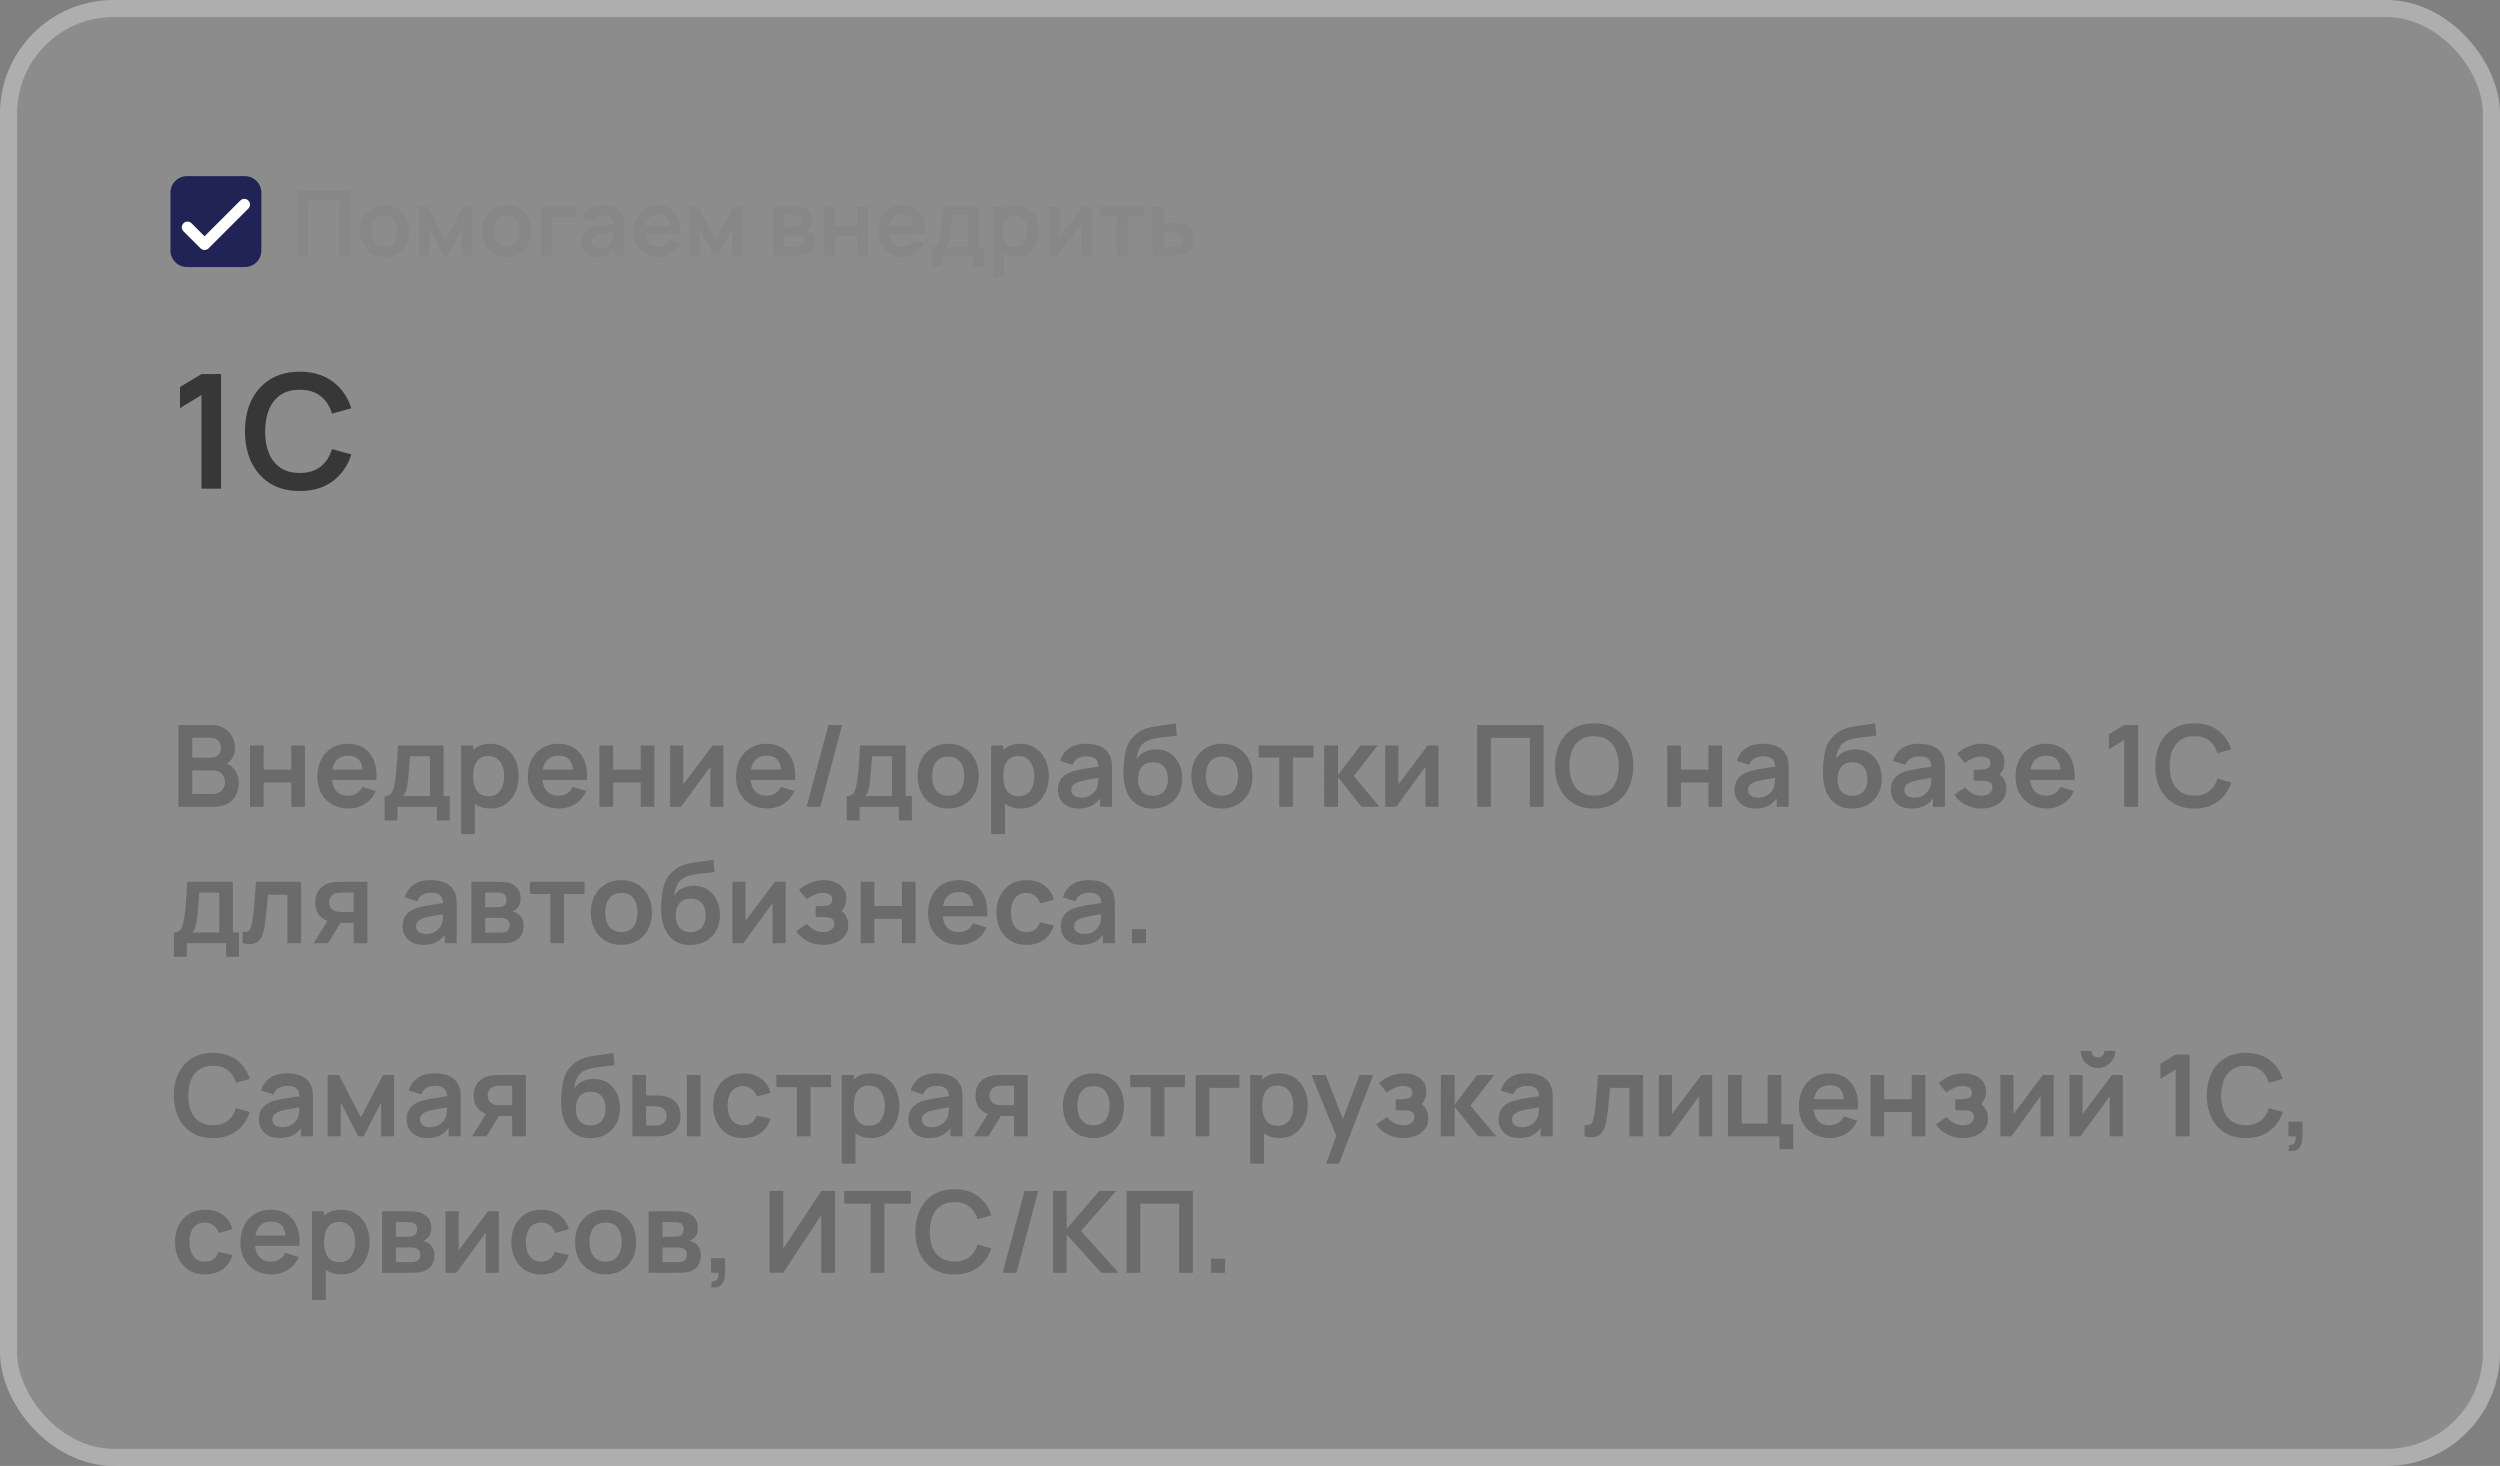 <?xml version="1.0" encoding="UTF-8"?> <svg xmlns="http://www.w3.org/2000/svg" width="440" height="258" viewBox="0 0 440 258" fill="none"><rect x="0" y="0" width="440" height="258" fill="#808080" stroke="none"/><rect width="440" height="258" rx="20" fill="white" fill-opacity="0.1"></rect><rect x="1.5" y="1.5" width="437" height="255" rx="18.5" stroke="white" stroke-opacity="0.3" stroke-width="3"></rect><path d="M30 33.909C30 32.302 31.302 31 32.909 31H43.091C44.698 31 46 32.302 46 33.909V44.091C46 45.698 44.698 47 43.091 47H32.909C31.302 47 30 45.698 30 44.091V33.909Z" fill="#212354"></path><path d="M43 36L36 43L33 40" stroke="white" stroke-width="2" stroke-linecap="round" stroke-linejoin="round"></path><path d="M52.292 45V33.48H61.628V45H59.7V35.288H54.22V45H52.292ZM67.686 45.24C66.822 45.24 66.067 45.045 65.422 44.656C64.777 44.267 64.275 43.731 63.918 43.048C63.566 42.36 63.39 41.571 63.39 40.68C63.39 39.773 63.571 38.979 63.934 38.296C64.297 37.613 64.801 37.08 65.446 36.696C66.091 36.312 66.838 36.12 67.686 36.12C68.555 36.12 69.313 36.315 69.958 36.704C70.603 37.093 71.105 37.632 71.462 38.32C71.819 39.003 71.998 39.789 71.998 40.68C71.998 41.576 71.817 42.368 71.454 43.056C71.097 43.739 70.595 44.275 69.95 44.664C69.305 45.048 68.55 45.24 67.686 45.24ZM67.686 43.432C68.454 43.432 69.025 43.176 69.398 42.664C69.771 42.152 69.958 41.491 69.958 40.68C69.958 39.843 69.769 39.176 69.39 38.68C69.011 38.179 68.443 37.928 67.686 37.928C67.169 37.928 66.742 38.045 66.406 38.28C66.075 38.509 65.83 38.832 65.67 39.248C65.51 39.659 65.43 40.136 65.43 40.68C65.43 41.517 65.619 42.187 65.998 42.688C66.382 43.184 66.945 43.432 67.686 43.432ZM73.745 45V36.36H75.329L78.425 42.328L81.529 36.36H83.105V45H81.265V40.24L78.809 45H78.049L75.593 40.24V45H73.745ZM89.155 45.24C88.291 45.24 87.536 45.045 86.891 44.656C86.245 44.267 85.744 43.731 85.387 43.048C85.035 42.36 84.859 41.571 84.859 40.68C84.859 39.773 85.04 38.979 85.403 38.296C85.765 37.613 86.269 37.08 86.915 36.696C87.56 36.312 88.307 36.12 89.155 36.12C90.024 36.12 90.781 36.315 91.427 36.704C92.072 37.093 92.573 37.632 92.931 38.32C93.288 39.003 93.467 39.789 93.467 40.68C93.467 41.576 93.285 42.368 92.923 43.056C92.565 43.739 92.064 44.275 91.419 44.664C90.773 45.048 90.019 45.24 89.155 45.24ZM89.155 43.432C89.923 43.432 90.493 43.176 90.867 42.664C91.24 42.152 91.427 41.491 91.427 40.68C91.427 39.843 91.237 39.176 90.859 38.68C90.48 38.179 89.912 37.928 89.155 37.928C88.637 37.928 88.211 38.045 87.875 38.28C87.544 38.509 87.299 38.832 87.139 39.248C86.979 39.659 86.899 40.136 86.899 40.68C86.899 41.517 87.088 42.187 87.467 42.688C87.851 43.184 88.413 43.432 89.155 43.432ZM95.229 45V36.36H101.389V38.168H97.157V45H95.229ZM105.13 45.24C104.506 45.24 103.978 45.123 103.546 44.888C103.114 44.648 102.786 44.331 102.562 43.936C102.343 43.541 102.234 43.107 102.234 42.632C102.234 42.216 102.303 41.843 102.442 41.512C102.58 41.176 102.794 40.888 103.082 40.648C103.37 40.403 103.743 40.203 104.202 40.048C104.548 39.936 104.954 39.835 105.418 39.744C105.887 39.653 106.394 39.571 106.938 39.496C107.487 39.416 108.06 39.331 108.658 39.24L107.97 39.632C107.975 39.035 107.842 38.595 107.57 38.312C107.298 38.029 106.839 37.888 106.194 37.888C105.804 37.888 105.428 37.979 105.066 38.16C104.703 38.341 104.45 38.653 104.306 39.096L102.546 38.544C102.759 37.813 103.164 37.227 103.762 36.784C104.364 36.341 105.175 36.12 106.194 36.12C106.962 36.12 107.636 36.245 108.218 36.496C108.804 36.747 109.239 37.157 109.522 37.728C109.676 38.032 109.77 38.344 109.802 38.664C109.834 38.979 109.85 39.323 109.85 39.696V45H108.162V43.128L108.442 43.432C108.052 44.056 107.596 44.515 107.074 44.808C106.556 45.096 105.908 45.24 105.13 45.24ZM105.514 43.704C105.951 43.704 106.324 43.627 106.634 43.472C106.943 43.317 107.188 43.128 107.37 42.904C107.556 42.68 107.682 42.469 107.746 42.272C107.847 42.027 107.903 41.747 107.914 41.432C107.93 41.112 107.938 40.853 107.938 40.656L108.53 40.832C107.948 40.923 107.45 41.003 107.034 41.072C106.618 41.141 106.26 41.208 105.962 41.272C105.663 41.331 105.399 41.397 105.17 41.472C104.946 41.552 104.756 41.645 104.602 41.752C104.447 41.859 104.327 41.981 104.242 42.12C104.162 42.259 104.122 42.421 104.122 42.608C104.122 42.821 104.175 43.011 104.282 43.176C104.388 43.336 104.543 43.464 104.746 43.56C104.954 43.656 105.21 43.704 105.514 43.704ZM115.861 45.24C114.986 45.24 114.218 45.051 113.557 44.672C112.895 44.293 112.378 43.768 112.005 43.096C111.637 42.424 111.453 41.651 111.453 40.776C111.453 39.832 111.634 39.013 111.997 38.32C112.359 37.621 112.863 37.08 113.509 36.696C114.154 36.312 114.901 36.12 115.749 36.12C116.645 36.12 117.405 36.331 118.029 36.752C118.658 37.168 119.125 37.757 119.429 38.52C119.733 39.283 119.847 40.181 119.773 41.216H117.861V40.512C117.855 39.573 117.69 38.888 117.365 38.456C117.039 38.024 116.527 37.808 115.829 37.808C115.039 37.808 114.453 38.053 114.069 38.544C113.685 39.029 113.493 39.741 113.493 40.68C113.493 41.555 113.685 42.232 114.069 42.712C114.453 43.192 115.013 43.432 115.749 43.432C116.223 43.432 116.631 43.328 116.973 43.12C117.319 42.907 117.586 42.6 117.773 42.2L119.677 42.776C119.346 43.555 118.834 44.16 118.141 44.592C117.453 45.024 116.693 45.24 115.861 45.24ZM112.885 41.216V39.76H118.829V41.216H112.885ZM121.307 45V36.36H122.891L125.987 42.328L129.091 36.36H130.667V45H128.827V40.24L126.371 45H125.611L123.155 40.24V45H121.307ZM136.088 45V36.36H140.016C140.299 36.36 140.563 36.376 140.808 36.408C141.054 36.44 141.264 36.48 141.44 36.528C141.856 36.651 142.224 36.891 142.544 37.248C142.864 37.6 143.024 38.088 143.024 38.712C143.024 39.08 142.966 39.384 142.848 39.624C142.731 39.859 142.576 40.056 142.384 40.216C142.294 40.291 142.2 40.355 142.104 40.408C142.008 40.461 141.912 40.504 141.816 40.536C142.024 40.568 142.222 40.629 142.408 40.72C142.702 40.864 142.947 41.077 143.144 41.36C143.347 41.643 143.448 42.04 143.448 42.552C143.448 43.133 143.307 43.624 143.024 44.024C142.747 44.419 142.339 44.693 141.8 44.848C141.603 44.901 141.376 44.941 141.12 44.968C140.864 44.989 140.603 45 140.336 45H136.088ZM138.04 43.512H140.2C140.312 43.512 140.435 43.501 140.568 43.48C140.702 43.459 140.822 43.429 140.928 43.392C141.12 43.323 141.259 43.2 141.344 43.024C141.435 42.848 141.48 42.664 141.48 42.472C141.48 42.211 141.414 42.003 141.28 41.848C141.152 41.688 140.998 41.581 140.816 41.528C140.71 41.485 140.592 41.461 140.464 41.456C140.342 41.445 140.24 41.44 140.16 41.44H138.04V43.512ZM138.04 39.928H139.64C139.806 39.928 139.966 39.92 140.12 39.904C140.28 39.883 140.414 39.848 140.52 39.8C140.696 39.731 140.824 39.613 140.904 39.448C140.99 39.283 141.032 39.099 141.032 38.896C141.032 38.683 140.984 38.491 140.888 38.32C140.798 38.144 140.651 38.027 140.448 37.968C140.315 37.915 140.152 37.885 139.96 37.88C139.774 37.875 139.654 37.872 139.6 37.872H138.04V39.928ZM145.026 45V36.36H146.954V39.768H150.834V36.36H152.762V45H150.834V41.576H146.954V45H145.026ZM158.923 45.24C158.048 45.24 157.28 45.051 156.619 44.672C155.958 44.293 155.44 43.768 155.067 43.096C154.699 42.424 154.515 41.651 154.515 40.776C154.515 39.832 154.696 39.013 155.059 38.32C155.422 37.621 155.926 37.08 156.571 36.696C157.216 36.312 157.963 36.12 158.811 36.12C159.707 36.12 160.467 36.331 161.091 36.752C161.72 37.168 162.187 37.757 162.491 38.52C162.795 39.283 162.91 40.181 162.835 41.216H160.923V40.512C160.918 39.573 160.752 38.888 160.427 38.456C160.102 38.024 159.59 37.808 158.891 37.808C158.102 37.808 157.515 38.053 157.131 38.544C156.747 39.029 156.555 39.741 156.555 40.68C156.555 41.555 156.747 42.232 157.131 42.712C157.515 43.192 158.075 43.432 158.811 43.432C159.286 43.432 159.694 43.328 160.035 43.12C160.382 42.907 160.648 42.6 160.835 42.2L162.739 42.776C162.408 43.555 161.896 44.16 161.203 44.592C160.515 45.024 159.755 45.24 158.923 45.24ZM155.947 41.216V39.76H161.891V41.216H155.947ZM163.98 46.92V43.488C164.449 43.488 164.783 43.328 164.98 43.008C165.177 42.688 165.335 42.133 165.452 41.344C165.527 40.875 165.588 40.379 165.636 39.856C165.684 39.333 165.724 38.781 165.756 38.2C165.793 37.619 165.825 37.005 165.852 36.36H172.284V43.488H173.156V46.92H171.332V45H165.796V46.92H163.98ZM166.564 43.488H170.364V37.872H167.54C167.524 38.192 167.505 38.52 167.484 38.856C167.463 39.187 167.439 39.517 167.412 39.848C167.385 40.179 167.356 40.496 167.324 40.8C167.297 41.099 167.265 41.376 167.228 41.632C167.169 42.08 167.097 42.448 167.012 42.736C166.927 43.024 166.777 43.275 166.564 43.488ZM178.913 45.24C178.07 45.24 177.363 45.04 176.793 44.64C176.222 44.24 175.793 43.696 175.505 43.008C175.217 42.315 175.073 41.539 175.073 40.68C175.073 39.811 175.217 39.032 175.505 38.344C175.793 37.656 176.214 37.115 176.769 36.72C177.329 36.32 178.019 36.12 178.841 36.12C179.657 36.12 180.363 36.32 180.961 36.72C181.563 37.115 182.03 37.656 182.361 38.344C182.691 39.027 182.857 39.805 182.857 40.68C182.857 41.544 182.694 42.32 182.369 43.008C182.043 43.696 181.585 44.24 180.993 44.64C180.401 45.04 179.707 45.24 178.913 45.24ZM174.745 48.84V36.36H176.449V42.424H176.689V48.84H174.745ZM178.617 43.512C179.118 43.512 179.531 43.387 179.857 43.136C180.182 42.885 180.422 42.547 180.577 42.12C180.737 41.688 180.817 41.208 180.817 40.68C180.817 40.157 180.737 39.683 180.577 39.256C180.417 38.824 180.169 38.483 179.833 38.232C179.497 37.976 179.07 37.848 178.553 37.848C178.062 37.848 177.662 37.968 177.353 38.208C177.043 38.443 176.814 38.773 176.665 39.2C176.521 39.621 176.449 40.115 176.449 40.68C176.449 41.24 176.521 41.733 176.665 42.16C176.814 42.587 177.046 42.92 177.361 43.16C177.681 43.395 178.099 43.512 178.617 43.512ZM192.108 36.36V45H190.26V39.36L186.148 45H184.604V36.36H186.452V41.856L190.58 36.36H192.108ZM196.522 45V38.072H193.634V36.36H201.338V38.072H198.45V45H196.522ZM202.846 45L202.838 36.36H204.766V39.24H206.318C206.558 39.24 206.828 39.245 207.126 39.256C207.43 39.267 207.684 39.291 207.886 39.328C208.372 39.435 208.785 39.605 209.126 39.84C209.473 40.075 209.737 40.381 209.918 40.76C210.1 41.139 210.19 41.595 210.19 42.128C210.19 42.891 209.993 43.501 209.598 43.96C209.209 44.413 208.66 44.723 207.95 44.888C207.737 44.936 207.476 44.968 207.166 44.984C206.862 44.995 206.588 45 206.342 45H202.846ZM204.766 43.488H206.51C206.628 43.488 206.758 43.483 206.902 43.472C207.046 43.461 207.185 43.437 207.318 43.4C207.558 43.336 207.769 43.192 207.95 42.968C208.137 42.739 208.23 42.459 208.23 42.128C208.23 41.781 208.137 41.496 207.95 41.272C207.764 41.048 207.534 40.901 207.262 40.832C207.14 40.8 207.012 40.779 206.878 40.768C206.745 40.757 206.622 40.752 206.51 40.752H204.766V43.488Z" fill="#878787"></path><path d="M35.46 86V69.522L31.68 71.832V68.108L35.46 65.84H38.904V86H35.46ZM52.763 86.42C50.747 86.42 49.021 85.981 47.583 85.104C46.146 84.217 45.04 82.985 44.265 81.408C43.5 79.831 43.117 78.001 43.117 75.92C43.117 73.839 43.5 72.009 44.265 70.432C45.04 68.855 46.146 67.627 47.583 66.75C49.021 65.863 50.747 65.42 52.763 65.42C55.087 65.42 57.024 66.003 58.573 67.17C60.123 68.327 61.21 69.891 61.835 71.86L58.433 72.798C58.041 71.482 57.374 70.455 56.431 69.718C55.489 68.971 54.266 68.598 52.763 68.598C51.41 68.598 50.281 68.901 49.375 69.508C48.479 70.115 47.803 70.969 47.345 72.07C46.897 73.162 46.669 74.445 46.659 75.92C46.659 77.395 46.883 78.683 47.331 79.784C47.789 80.876 48.47 81.725 49.375 82.332C50.281 82.939 51.41 83.242 52.763 83.242C54.266 83.242 55.489 82.869 56.431 82.122C57.374 81.375 58.041 80.349 58.433 79.042L61.835 79.98C61.21 81.949 60.123 83.517 58.573 84.684C57.024 85.841 55.087 86.42 52.763 86.42Z" fill="#373737"></path><path d="M31.4 142V127.6H37.11C38.083 127.6 38.88 127.797 39.5 128.19C40.127 128.577 40.59 129.073 40.89 129.68C41.197 130.287 41.35 130.913 41.35 131.56C41.35 132.353 41.16 133.027 40.78 133.58C40.407 134.133 39.897 134.507 39.25 134.7V134.2C40.157 134.407 40.843 134.837 41.31 135.49C41.783 136.143 42.02 136.887 42.02 137.72C42.02 138.573 41.857 139.32 41.53 139.96C41.203 140.6 40.717 141.1 40.07 141.46C39.43 141.82 38.637 142 37.69 142H31.4ZM33.84 139.73H37.39C37.81 139.73 38.187 139.647 38.52 139.48C38.853 139.307 39.113 139.067 39.3 138.76C39.493 138.447 39.59 138.077 39.59 137.65C39.59 137.263 39.507 136.917 39.34 136.61C39.173 136.303 38.93 136.06 38.61 135.88C38.29 135.693 37.907 135.6 37.46 135.6H33.84V139.73ZM33.84 133.35H37.08C37.427 133.35 37.737 133.283 38.01 133.15C38.283 133.017 38.5 132.82 38.66 132.56C38.82 132.3 38.9 131.98 38.9 131.6C38.9 131.1 38.74 130.683 38.42 130.35C38.1 130.017 37.653 129.85 37.08 129.85H33.84V133.35ZM43.997 142V131.2H46.407V135.46H51.257V131.2H53.667V142H51.257V137.72H46.407V142H43.997ZM61.369 142.3C60.275 142.3 59.315 142.063 58.489 141.59C57.662 141.117 57.015 140.46 56.549 139.62C56.089 138.78 55.859 137.813 55.859 136.72C55.859 135.54 56.085 134.517 56.539 133.65C56.992 132.777 57.622 132.1 58.429 131.62C59.235 131.14 60.169 130.9 61.229 130.9C62.349 130.9 63.299 131.163 64.079 131.69C64.865 132.21 65.449 132.947 65.829 133.9C66.209 134.853 66.352 135.977 66.259 137.27H63.869V136.39C63.862 135.217 63.655 134.36 63.249 133.82C62.842 133.28 62.202 133.01 61.329 133.01C60.342 133.01 59.609 133.317 59.129 133.93C58.649 134.537 58.409 135.427 58.409 136.6C58.409 137.693 58.649 138.54 59.129 139.14C59.609 139.74 60.309 140.04 61.229 140.04C61.822 140.04 62.332 139.91 62.759 139.65C63.192 139.383 63.525 139 63.759 138.5L66.139 139.22C65.725 140.193 65.085 140.95 64.219 141.49C63.359 142.03 62.409 142.3 61.369 142.3ZM57.649 137.27V135.45H65.079V137.27H57.649ZM67.69 144.4V140.11C68.276 140.11 68.693 139.91 68.94 139.51C69.186 139.11 69.383 138.417 69.53 137.43C69.623 136.843 69.7 136.223 69.76 135.57C69.82 134.917 69.87 134.227 69.91 133.5C69.957 132.773 69.996 132.007 70.03 131.2H78.07V140.11H79.16V144.4H76.88V142H69.96V144.4H67.69ZM70.92 140.11H75.67V133.09H72.14C72.12 133.49 72.097 133.9 72.07 134.32C72.043 134.733 72.013 135.147 71.98 135.56C71.947 135.973 71.91 136.37 71.87 136.75C71.837 137.123 71.796 137.47 71.75 137.79C71.677 138.35 71.587 138.81 71.48 139.17C71.373 139.53 71.186 139.843 70.92 140.11ZM86.356 142.3C85.302 142.3 84.419 142.05 83.706 141.55C82.992 141.05 82.456 140.37 82.096 139.51C81.736 138.643 81.556 137.673 81.556 136.6C81.556 135.513 81.736 134.54 82.096 133.68C82.456 132.82 82.982 132.143 83.676 131.65C84.376 131.15 85.239 130.9 86.266 130.9C87.286 130.9 88.169 131.15 88.916 131.65C89.669 132.143 90.252 132.82 90.666 133.68C91.079 134.533 91.286 135.507 91.286 136.6C91.286 137.68 91.082 138.65 90.676 139.51C90.269 140.37 89.696 141.05 88.956 141.55C88.216 142.05 87.349 142.3 86.356 142.3ZM81.146 146.8V131.2H83.276V138.78H83.576V146.8H81.146ZM85.986 140.14C86.612 140.14 87.129 139.983 87.536 139.67C87.942 139.357 88.242 138.933 88.436 138.4C88.636 137.86 88.736 137.26 88.736 136.6C88.736 135.947 88.636 135.353 88.436 134.82C88.236 134.28 87.926 133.853 87.506 133.54C87.086 133.22 86.552 133.06 85.906 133.06C85.292 133.06 84.792 133.21 84.406 133.51C84.019 133.803 83.732 134.217 83.546 134.75C83.366 135.277 83.276 135.893 83.276 136.6C83.276 137.3 83.366 137.917 83.546 138.45C83.732 138.983 84.022 139.4 84.416 139.7C84.816 139.993 85.339 140.14 85.986 140.14ZM98.4 142.3C97.306 142.3 96.347 142.063 95.52 141.59C94.693 141.117 94.046 140.46 93.58 139.62C93.12 138.78 92.89 137.813 92.89 136.72C92.89 135.54 93.117 134.517 93.57 133.65C94.023 132.777 94.653 132.1 95.46 131.62C96.266 131.14 97.2 130.9 98.26 130.9C99.38 130.9 100.33 131.163 101.11 131.69C101.897 132.21 102.48 132.947 102.86 133.9C103.24 134.853 103.383 135.977 103.29 137.27H100.9V136.39C100.893 135.217 100.687 134.36 100.28 133.82C99.873 133.28 99.233 133.01 98.36 133.01C97.373 133.01 96.64 133.317 96.16 133.93C95.68 134.537 95.44 135.427 95.44 136.6C95.44 137.693 95.68 138.54 96.16 139.14C96.64 139.74 97.34 140.04 98.26 140.04C98.853 140.04 99.363 139.91 99.79 139.65C100.223 139.383 100.557 139 100.79 138.5L103.17 139.22C102.757 140.193 102.117 140.95 101.25 141.49C100.39 142.03 99.44 142.3 98.4 142.3ZM94.68 137.27V135.45H102.11V137.27H94.68ZM105.501 142V131.2H107.911V135.46H112.761V131.2H115.171V142H112.761V137.72H107.911V142H105.501ZM127.323 131.2V142H125.013V134.95L119.873 142H117.943V131.2H120.253V138.07L125.413 131.2H127.323ZM135.04 142.3C133.947 142.3 132.987 142.063 132.16 141.59C131.334 141.117 130.687 140.46 130.22 139.62C129.76 138.78 129.53 137.813 129.53 136.72C129.53 135.54 129.757 134.517 130.21 133.65C130.664 132.777 131.294 132.1 132.1 131.62C132.907 131.14 133.84 130.9 134.9 130.9C136.02 130.9 136.97 131.163 137.75 131.69C138.537 132.21 139.12 132.947 139.5 133.9C139.88 134.853 140.024 135.977 139.93 137.27H137.54V136.39C137.534 135.217 137.327 134.36 136.92 133.82C136.514 133.28 135.874 133.01 135 133.01C134.014 133.01 133.28 133.317 132.8 133.93C132.32 134.537 132.08 135.427 132.08 136.6C132.08 137.693 132.32 138.54 132.8 139.14C133.28 139.74 133.98 140.04 134.9 140.04C135.494 140.04 136.004 139.91 136.43 139.65C136.864 139.383 137.197 139 137.43 138.5L139.81 139.22C139.397 140.193 138.757 140.95 137.89 141.49C137.03 142.03 136.08 142.3 135.04 142.3ZM131.32 137.27V135.45H138.75V137.27H131.32ZM145.802 127.6H148.222L144.382 142H141.962L145.802 127.6ZM149.018 144.4V140.11C149.605 140.11 150.021 139.91 150.268 139.51C150.515 139.11 150.711 138.417 150.858 137.43C150.951 136.843 151.028 136.223 151.088 135.57C151.148 134.917 151.198 134.227 151.238 133.5C151.285 132.773 151.325 132.007 151.358 131.2H159.398V140.11H160.488V144.4H158.208V142H151.288V144.4H149.018ZM152.248 140.11H156.998V133.09H153.468C153.448 133.49 153.425 133.9 153.398 134.32C153.371 134.733 153.341 135.147 153.308 135.56C153.275 135.973 153.238 136.37 153.198 136.75C153.165 137.123 153.125 137.47 153.078 137.79C153.005 138.35 152.915 138.81 152.808 139.17C152.701 139.53 152.515 139.843 152.248 140.11ZM166.873 142.3C165.793 142.3 164.85 142.057 164.043 141.57C163.236 141.083 162.61 140.413 162.163 139.56C161.723 138.7 161.503 137.713 161.503 136.6C161.503 135.467 161.73 134.473 162.183 133.62C162.636 132.767 163.266 132.1 164.073 131.62C164.88 131.14 165.813 130.9 166.873 130.9C167.96 130.9 168.906 131.143 169.713 131.63C170.52 132.117 171.146 132.79 171.593 133.65C172.04 134.503 172.263 135.487 172.263 136.6C172.263 137.72 172.036 138.71 171.583 139.57C171.136 140.423 170.51 141.093 169.703 141.58C168.896 142.06 167.953 142.3 166.873 142.3ZM166.873 140.04C167.833 140.04 168.546 139.72 169.013 139.08C169.48 138.44 169.713 137.613 169.713 136.6C169.713 135.553 169.476 134.72 169.003 134.1C168.53 133.473 167.82 133.16 166.873 133.16C166.226 133.16 165.693 133.307 165.273 133.6C164.86 133.887 164.553 134.29 164.353 134.81C164.153 135.323 164.053 135.92 164.053 136.6C164.053 137.647 164.29 138.483 164.763 139.11C165.243 139.73 165.946 140.04 166.873 140.04ZM179.656 142.3C178.603 142.3 177.72 142.05 177.006 141.55C176.293 141.05 175.756 140.37 175.396 139.51C175.036 138.643 174.856 137.673 174.856 136.6C174.856 135.513 175.036 134.54 175.396 133.68C175.756 132.82 176.283 132.143 176.976 131.65C177.676 131.15 178.54 130.9 179.566 130.9C180.586 130.9 181.47 131.15 182.216 131.65C182.97 132.143 183.553 132.82 183.966 133.68C184.38 134.533 184.586 135.507 184.586 136.6C184.586 137.68 184.383 138.65 183.976 139.51C183.57 140.37 182.996 141.05 182.256 141.55C181.516 142.05 180.65 142.3 179.656 142.3ZM174.446 146.8V131.2H176.576V138.78H176.876V146.8H174.446ZM179.286 140.14C179.913 140.14 180.43 139.983 180.836 139.67C181.243 139.357 181.543 138.933 181.736 138.4C181.936 137.86 182.036 137.26 182.036 136.6C182.036 135.947 181.936 135.353 181.736 134.82C181.536 134.28 181.226 133.853 180.806 133.54C180.386 133.22 179.853 133.06 179.206 133.06C178.593 133.06 178.093 133.21 177.706 133.51C177.32 133.803 177.033 134.217 176.846 134.75C176.666 135.277 176.576 135.893 176.576 136.6C176.576 137.3 176.666 137.917 176.846 138.45C177.033 138.983 177.323 139.4 177.716 139.7C178.116 139.993 178.64 140.14 179.286 140.14ZM189.811 142.3C189.031 142.3 188.371 142.153 187.831 141.86C187.291 141.56 186.881 141.163 186.601 140.67C186.327 140.177 186.191 139.633 186.191 139.04C186.191 138.52 186.277 138.053 186.451 137.64C186.624 137.22 186.891 136.86 187.251 136.56C187.611 136.253 188.077 136.003 188.651 135.81C189.084 135.67 189.591 135.543 190.171 135.43C190.757 135.317 191.391 135.213 192.071 135.12C192.757 135.02 193.474 134.913 194.221 134.8L193.361 135.29C193.367 134.543 193.201 133.993 192.861 133.64C192.521 133.287 191.947 133.11 191.141 133.11C190.654 133.11 190.184 133.223 189.731 133.45C189.277 133.677 188.961 134.067 188.781 134.62L186.581 133.93C186.847 133.017 187.354 132.283 188.101 131.73C188.854 131.177 189.867 130.9 191.141 130.9C192.101 130.9 192.944 131.057 193.671 131.37C194.404 131.683 194.947 132.197 195.301 132.91C195.494 133.29 195.611 133.68 195.651 134.08C195.691 134.473 195.711 134.903 195.711 135.37V142H193.601V139.66L193.951 140.04C193.464 140.82 192.894 141.393 192.241 141.76C191.594 142.12 190.784 142.3 189.811 142.3ZM190.291 140.38C190.837 140.38 191.304 140.283 191.691 140.09C192.077 139.897 192.384 139.66 192.611 139.38C192.844 139.1 193.001 138.837 193.081 138.59C193.207 138.283 193.277 137.933 193.291 137.54C193.311 137.14 193.321 136.817 193.321 136.57L194.061 136.79C193.334 136.903 192.711 137.003 192.191 137.09C191.671 137.177 191.224 137.26 190.851 137.34C190.477 137.413 190.147 137.497 189.861 137.59C189.581 137.69 189.344 137.807 189.151 137.94C188.957 138.073 188.807 138.227 188.701 138.4C188.601 138.573 188.551 138.777 188.551 139.01C188.551 139.277 188.617 139.513 188.751 139.72C188.884 139.92 189.077 140.08 189.331 140.2C189.591 140.32 189.911 140.38 190.291 140.38ZM202.804 142.32C201.777 142.307 200.904 142.077 200.184 141.63C199.464 141.183 198.901 140.553 198.494 139.74C198.087 138.927 197.841 137.967 197.754 136.86C197.714 136.293 197.711 135.66 197.744 134.96C197.777 134.26 197.851 133.577 197.964 132.91C198.077 132.243 198.234 131.677 198.434 131.21C198.641 130.743 198.911 130.313 199.244 129.92C199.577 129.52 199.937 129.187 200.324 128.92C200.764 128.613 201.241 128.377 201.754 128.21C202.274 128.043 202.817 127.917 203.384 127.83C203.951 127.737 204.534 127.653 205.134 127.58C205.734 127.507 206.327 127.413 206.914 127.3L207.134 129.43C206.761 129.523 206.327 129.597 205.834 129.65C205.347 129.697 204.841 129.75 204.314 129.81C203.794 129.87 203.297 129.957 202.824 130.07C202.351 130.183 201.941 130.35 201.594 130.57C201.114 130.863 200.747 131.283 200.494 131.83C200.241 132.377 200.091 132.953 200.044 133.56C200.457 132.947 200.971 132.517 201.584 132.27C202.204 132.017 202.831 131.89 203.464 131.89C204.424 131.89 205.247 132.117 205.934 132.57C206.627 133.023 207.157 133.64 207.524 134.42C207.897 135.193 208.084 136.057 208.084 137.01C208.084 138.077 207.861 139.01 207.414 139.81C206.967 140.61 206.347 141.23 205.554 141.67C204.761 142.11 203.844 142.327 202.804 142.32ZM202.924 140.06C203.791 140.06 204.444 139.793 204.884 139.26C205.331 138.72 205.554 138.003 205.554 137.11C205.554 136.197 205.324 135.477 204.864 134.95C204.411 134.423 203.764 134.16 202.924 134.16C202.071 134.16 201.421 134.423 200.974 134.95C200.527 135.477 200.304 136.197 200.304 137.11C200.304 138.043 200.531 138.77 200.984 139.29C201.437 139.803 202.084 140.06 202.924 140.06ZM215.057 142.3C213.977 142.3 213.033 142.057 212.227 141.57C211.42 141.083 210.793 140.413 210.347 139.56C209.907 138.7 209.687 137.713 209.687 136.6C209.687 135.467 209.913 134.473 210.367 133.62C210.82 132.767 211.45 132.1 212.257 131.62C213.063 131.14 213.997 130.9 215.057 130.9C216.143 130.9 217.09 131.143 217.897 131.63C218.703 132.117 219.33 132.79 219.777 133.65C220.223 134.503 220.447 135.487 220.447 136.6C220.447 137.72 220.22 138.71 219.767 139.57C219.32 140.423 218.693 141.093 217.887 141.58C217.08 142.06 216.137 142.3 215.057 142.3ZM215.057 140.04C216.017 140.04 216.73 139.72 217.197 139.08C217.663 138.44 217.897 137.613 217.897 136.6C217.897 135.553 217.66 134.72 217.187 134.1C216.713 133.473 216.003 133.16 215.057 133.16C214.41 133.16 213.877 133.307 213.457 133.6C213.043 133.887 212.737 134.29 212.537 134.81C212.337 135.323 212.237 135.92 212.237 136.6C212.237 137.647 212.473 138.483 212.947 139.11C213.427 139.73 214.13 140.04 215.057 140.04ZM225.145 142V133.34H221.535V131.2H231.165V133.34H227.555V142H225.145ZM233.04 142L233.06 131.2H235.5V136.4L239.45 131.2H242.46L238.27 136.6L242.82 142H239.63L235.5 136.8V142H233.04ZM253.182 131.2V142H250.872V134.95L245.732 142H243.802V131.2H246.112V138.07L251.272 131.2H253.182ZM259.994 142V127.6H271.664V142H269.254V129.86H262.404V142H259.994ZM280.556 142.3C279.116 142.3 277.883 141.987 276.856 141.36C275.83 140.727 275.04 139.847 274.486 138.72C273.94 137.593 273.666 136.287 273.666 134.8C273.666 133.313 273.94 132.007 274.486 130.88C275.04 129.753 275.83 128.877 276.856 128.25C277.883 127.617 279.116 127.3 280.556 127.3C281.996 127.3 283.23 127.617 284.256 128.25C285.29 128.877 286.08 129.753 286.626 130.88C287.18 132.007 287.456 133.313 287.456 134.8C287.456 136.287 287.18 137.593 286.626 138.72C286.08 139.847 285.29 140.727 284.256 141.36C283.23 141.987 281.996 142.3 280.556 142.3ZM280.556 140.03C281.523 140.037 282.326 139.823 282.966 139.39C283.613 138.957 284.096 138.347 284.416 137.56C284.743 136.773 284.906 135.853 284.906 134.8C284.906 133.747 284.743 132.833 284.416 132.06C284.096 131.28 283.613 130.673 282.966 130.24C282.326 129.807 281.523 129.583 280.556 129.57C279.59 129.563 278.786 129.777 278.146 130.21C277.506 130.643 277.023 131.253 276.696 132.04C276.376 132.827 276.216 133.747 276.216 134.8C276.216 135.853 276.376 136.77 276.696 137.55C277.016 138.323 277.496 138.927 278.136 139.36C278.783 139.793 279.59 140.017 280.556 140.03ZM293.431 142V131.2H295.841V135.46H300.691V131.2H303.101V142H300.691V137.72H295.841V142H293.431ZM308.912 142.3C308.132 142.3 307.472 142.153 306.932 141.86C306.392 141.56 305.982 141.163 305.702 140.67C305.429 140.177 305.292 139.633 305.292 139.04C305.292 138.52 305.379 138.053 305.552 137.64C305.726 137.22 305.992 136.86 306.352 136.56C306.712 136.253 307.179 136.003 307.752 135.81C308.186 135.67 308.692 135.543 309.272 135.43C309.859 135.317 310.492 135.213 311.172 135.12C311.859 135.02 312.576 134.913 313.322 134.8L312.462 135.29C312.469 134.543 312.302 133.993 311.962 133.64C311.622 133.287 311.049 133.11 310.242 133.11C309.756 133.11 309.286 133.223 308.832 133.45C308.379 133.677 308.062 134.067 307.882 134.62L305.682 133.93C305.949 133.017 306.456 132.283 307.202 131.73C307.956 131.177 308.969 130.9 310.242 130.9C311.202 130.9 312.046 131.057 312.772 131.37C313.506 131.683 314.049 132.197 314.402 132.91C314.596 133.29 314.712 133.68 314.752 134.08C314.792 134.473 314.812 134.903 314.812 135.37V142H312.702V139.66L313.052 140.04C312.566 140.82 311.996 141.393 311.342 141.76C310.696 142.12 309.886 142.3 308.912 142.3ZM309.392 140.38C309.939 140.38 310.406 140.283 310.792 140.09C311.179 139.897 311.486 139.66 311.712 139.38C311.946 139.1 312.102 138.837 312.182 138.59C312.309 138.283 312.379 137.933 312.392 137.54C312.412 137.14 312.422 136.817 312.422 136.57L313.162 136.79C312.436 136.903 311.812 137.003 311.292 137.09C310.772 137.177 310.326 137.26 309.952 137.34C309.579 137.413 309.249 137.497 308.962 137.59C308.682 137.69 308.446 137.807 308.252 137.94C308.059 138.073 307.909 138.227 307.802 138.4C307.702 138.573 307.652 138.777 307.652 139.01C307.652 139.277 307.719 139.513 307.852 139.72C307.986 139.92 308.179 140.08 308.432 140.2C308.692 140.32 309.012 140.38 309.392 140.38ZM325.91 142.32C324.883 142.307 324.01 142.077 323.29 141.63C322.57 141.183 322.006 140.553 321.6 139.74C321.193 138.927 320.946 137.967 320.86 136.86C320.82 136.293 320.816 135.66 320.85 134.96C320.883 134.26 320.956 133.577 321.07 132.91C321.183 132.243 321.34 131.677 321.54 131.21C321.746 130.743 322.016 130.313 322.35 129.92C322.683 129.52 323.043 129.187 323.43 128.92C323.87 128.613 324.346 128.377 324.86 128.21C325.38 128.043 325.923 127.917 326.49 127.83C327.056 127.737 327.64 127.653 328.24 127.58C328.84 127.507 329.433 127.413 330.02 127.3L330.24 129.43C329.866 129.523 329.433 129.597 328.94 129.65C328.453 129.697 327.946 129.75 327.42 129.81C326.9 129.87 326.403 129.957 325.93 130.07C325.456 130.183 325.046 130.35 324.7 130.57C324.22 130.863 323.853 131.283 323.6 131.83C323.346 132.377 323.196 132.953 323.15 133.56C323.563 132.947 324.076 132.517 324.69 132.27C325.31 132.017 325.936 131.89 326.57 131.89C327.53 131.89 328.353 132.117 329.04 132.57C329.733 133.023 330.263 133.64 330.63 134.42C331.003 135.193 331.19 136.057 331.19 137.01C331.19 138.077 330.966 139.01 330.52 139.81C330.073 140.61 329.453 141.23 328.66 141.67C327.866 142.11 326.95 142.327 325.91 142.32ZM326.03 140.06C326.896 140.06 327.55 139.793 327.99 139.26C328.436 138.72 328.66 138.003 328.66 137.11C328.66 136.197 328.43 135.477 327.97 134.95C327.516 134.423 326.87 134.16 326.03 134.16C325.176 134.16 324.526 134.423 324.08 134.95C323.633 135.477 323.41 136.197 323.41 137.11C323.41 138.043 323.636 138.77 324.09 139.29C324.543 139.803 325.19 140.06 326.03 140.06ZM336.412 142.3C335.632 142.3 334.972 142.153 334.432 141.86C333.892 141.56 333.482 141.163 333.202 140.67C332.929 140.177 332.792 139.633 332.792 139.04C332.792 138.52 332.879 138.053 333.052 137.64C333.226 137.22 333.492 136.86 333.852 136.56C334.212 136.253 334.679 136.003 335.252 135.81C335.686 135.67 336.192 135.543 336.772 135.43C337.359 135.317 337.992 135.213 338.672 135.12C339.359 135.02 340.076 134.913 340.822 134.8L339.962 135.29C339.969 134.543 339.802 133.993 339.462 133.64C339.122 133.287 338.549 133.11 337.742 133.11C337.256 133.11 336.786 133.223 336.332 133.45C335.879 133.677 335.562 134.067 335.382 134.62L333.182 133.93C333.449 133.017 333.956 132.283 334.702 131.73C335.456 131.177 336.469 130.9 337.742 130.9C338.702 130.9 339.546 131.057 340.272 131.37C341.006 131.683 341.549 132.197 341.902 132.91C342.096 133.29 342.212 133.68 342.252 134.08C342.292 134.473 342.312 134.903 342.312 135.37V142H340.202V139.66L340.552 140.04C340.066 140.82 339.496 141.393 338.842 141.76C338.196 142.12 337.386 142.3 336.412 142.3ZM336.892 140.38C337.439 140.38 337.906 140.283 338.292 140.09C338.679 139.897 338.986 139.66 339.212 139.38C339.446 139.1 339.602 138.837 339.682 138.59C339.809 138.283 339.879 137.933 339.892 137.54C339.912 137.14 339.922 136.817 339.922 136.57L340.662 136.79C339.936 136.903 339.312 137.003 338.792 137.09C338.272 137.177 337.826 137.26 337.452 137.34C337.079 137.413 336.749 137.497 336.462 137.59C336.182 137.69 335.946 137.807 335.752 137.94C335.559 138.073 335.409 138.227 335.302 138.4C335.202 138.573 335.152 138.777 335.152 139.01C335.152 139.277 335.219 139.513 335.352 139.72C335.486 139.92 335.679 140.08 335.932 140.2C336.192 140.32 336.512 140.38 336.892 140.38ZM348.756 142.3C347.729 142.3 346.792 142.083 345.946 141.65C345.099 141.217 344.432 140.623 343.946 139.87L345.846 138.6C346.232 139.06 346.662 139.417 347.136 139.67C347.609 139.917 348.136 140.04 348.716 140.04C349.322 140.04 349.799 139.907 350.146 139.64C350.492 139.373 350.666 139.017 350.666 138.57C350.666 138.177 350.549 137.9 350.316 137.74C350.082 137.573 349.776 137.473 349.396 137.44C349.016 137.407 348.609 137.39 348.176 137.39H347.376V135.48H348.166C348.772 135.48 349.279 135.41 349.686 135.27C350.099 135.13 350.306 134.82 350.306 134.34C350.306 133.907 350.146 133.6 349.826 133.42C349.506 133.233 349.132 133.14 348.706 133.14C348.186 133.14 347.672 133.25 347.166 133.47C346.659 133.69 346.206 133.957 345.806 134.27L344.446 132.63C345.046 132.097 345.716 131.677 346.456 131.37C347.196 131.057 347.986 130.9 348.826 130.9C349.519 130.9 350.166 131.02 350.766 131.26C351.372 131.5 351.859 131.86 352.226 132.34C352.599 132.82 352.786 133.413 352.786 134.12C352.786 134.627 352.676 135.103 352.456 135.55C352.242 135.997 351.899 136.42 351.426 136.82L351.396 136.04C351.762 136.193 352.072 136.407 352.326 136.68C352.586 136.953 352.782 137.273 352.916 137.64C353.056 138.007 353.126 138.397 353.126 138.81C353.126 139.563 352.926 140.2 352.526 140.72C352.126 141.24 351.592 141.633 350.926 141.9C350.266 142.167 349.542 142.3 348.756 142.3ZM360.236 142.3C359.142 142.3 358.182 142.063 357.356 141.59C356.529 141.117 355.882 140.46 355.416 139.62C354.956 138.78 354.726 137.813 354.726 136.72C354.726 135.54 354.952 134.517 355.406 133.65C355.859 132.777 356.489 132.1 357.296 131.62C358.102 131.14 359.036 130.9 360.096 130.9C361.216 130.9 362.166 131.163 362.946 131.69C363.732 132.21 364.316 132.947 364.696 133.9C365.076 134.853 365.219 135.977 365.126 137.27H362.736V136.39C362.729 135.217 362.522 134.36 362.116 133.82C361.709 133.28 361.069 133.01 360.196 133.01C359.209 133.01 358.476 133.317 357.996 133.93C357.516 134.537 357.276 135.427 357.276 136.6C357.276 137.693 357.516 138.54 357.996 139.14C358.476 139.74 359.176 140.04 360.096 140.04C360.689 140.04 361.199 139.91 361.626 139.65C362.059 139.383 362.392 139 362.626 138.5L365.006 139.22C364.592 140.193 363.952 140.95 363.086 141.49C362.226 142.03 361.276 142.3 360.236 142.3ZM356.516 137.27V135.45H363.946V137.27H356.516ZM373.861 142V130.23L371.161 131.88V129.22L373.861 127.6H376.321V142H373.861ZM386.22 142.3C384.78 142.3 383.547 141.987 382.52 141.36C381.494 140.727 380.704 139.847 380.15 138.72C379.604 137.593 379.33 136.287 379.33 134.8C379.33 133.313 379.604 132.007 380.15 130.88C380.704 129.753 381.494 128.877 382.52 128.25C383.547 127.617 384.78 127.3 386.22 127.3C387.88 127.3 389.264 127.717 390.37 128.55C391.477 129.377 392.254 130.493 392.7 131.9L390.27 132.57C389.99 131.63 389.514 130.897 388.84 130.37C388.167 129.837 387.294 129.57 386.22 129.57C385.254 129.57 384.447 129.787 383.8 130.22C383.16 130.653 382.677 131.263 382.35 132.05C382.03 132.83 381.867 133.747 381.86 134.8C381.86 135.853 382.02 136.773 382.34 137.56C382.667 138.34 383.154 138.947 383.8 139.38C384.447 139.813 385.254 140.03 386.22 140.03C387.294 140.03 388.167 139.763 388.84 139.23C389.514 138.697 389.99 137.963 390.27 137.03L392.7 137.7C392.254 139.107 391.477 140.227 390.37 141.06C389.264 141.887 387.88 142.3 386.22 142.3ZM30.6 168.4V164.11C31.187 164.11 31.603 163.91 31.85 163.51C32.097 163.11 32.293 162.417 32.44 161.43C32.533 160.843 32.61 160.223 32.67 159.57C32.73 158.917 32.78 158.227 32.82 157.5C32.867 156.773 32.907 156.007 32.94 155.2H40.98V164.11H42.07V168.4H39.79V166H32.87V168.4H30.6ZM33.83 164.11H38.58V157.09H35.05C35.03 157.49 35.007 157.9 34.98 158.32C34.953 158.733 34.923 159.147 34.89 159.56C34.857 159.973 34.82 160.37 34.78 160.75C34.747 161.123 34.707 161.47 34.66 161.79C34.587 162.35 34.497 162.81 34.39 163.17C34.283 163.53 34.097 163.843 33.83 164.11ZM42.685 166V163.98C43.078 164.053 43.382 164.047 43.595 163.96C43.809 163.867 43.968 163.693 44.075 163.44C44.182 163.187 44.275 162.85 44.355 162.43C44.462 161.837 44.555 161.153 44.635 160.38C44.722 159.607 44.795 158.78 44.855 157.9C44.922 157.02 44.982 156.12 45.035 155.2H52.985V166H50.585V157.46H47.155C47.122 157.893 47.082 158.38 47.035 158.92C46.989 159.453 46.938 159.993 46.885 160.54C46.832 161.087 46.772 161.607 46.705 162.1C46.645 162.587 46.582 163.003 46.515 163.35C46.362 164.13 46.142 164.747 45.855 165.2C45.575 165.653 45.182 165.943 44.675 166.07C44.169 166.203 43.505 166.18 42.685 166ZM62.255 166V162.4H60.325C60.078 162.4 59.768 162.393 59.395 162.38C59.028 162.367 58.684 162.333 58.364 162.28C57.531 162.127 56.841 161.763 56.294 161.19C55.748 160.61 55.474 159.823 55.474 158.83C55.474 157.857 55.734 157.073 56.255 156.48C56.775 155.887 57.451 155.507 58.285 155.34C58.631 155.267 58.988 155.227 59.355 155.22C59.728 155.207 60.038 155.2 60.285 155.2H64.665V166H62.255ZM55.194 166L57.775 161.87H60.285L57.724 166H55.194ZM60.075 160.51H62.255V157.09H60.075C59.948 157.09 59.794 157.097 59.614 157.11C59.434 157.123 59.255 157.153 59.075 157.2C58.881 157.26 58.698 157.363 58.525 157.51C58.351 157.657 58.208 157.84 58.094 158.06C57.981 158.28 57.925 158.53 57.925 158.81C57.925 159.23 58.044 159.58 58.285 159.86C58.531 160.133 58.818 160.317 59.145 160.41C59.304 160.45 59.468 160.477 59.635 160.49C59.808 160.503 59.955 160.51 60.075 160.51ZM74.479 166.3C73.699 166.3 73.039 166.153 72.499 165.86C71.959 165.56 71.549 165.163 71.269 164.67C70.995 164.177 70.859 163.633 70.859 163.04C70.859 162.52 70.945 162.053 71.119 161.64C71.292 161.22 71.559 160.86 71.919 160.56C72.279 160.253 72.745 160.003 73.319 159.81C73.752 159.67 74.259 159.543 74.839 159.43C75.425 159.317 76.059 159.213 76.739 159.12C77.425 159.02 78.142 158.913 78.889 158.8L78.029 159.29C78.035 158.543 77.869 157.993 77.529 157.64C77.189 157.287 76.615 157.11 75.809 157.11C75.322 157.11 74.852 157.223 74.399 157.45C73.945 157.677 73.629 158.067 73.449 158.62L71.249 157.93C71.515 157.017 72.022 156.283 72.769 155.73C73.522 155.177 74.535 154.9 75.809 154.9C76.769 154.9 77.612 155.057 78.339 155.37C79.072 155.683 79.615 156.197 79.969 156.91C80.162 157.29 80.279 157.68 80.319 158.08C80.359 158.473 80.379 158.903 80.379 159.37V166H78.269V163.66L78.619 164.04C78.132 164.82 77.562 165.393 76.909 165.76C76.262 166.12 75.452 166.3 74.479 166.3ZM74.959 164.38C75.505 164.38 75.972 164.283 76.359 164.09C76.745 163.897 77.052 163.66 77.279 163.38C77.512 163.1 77.669 162.837 77.749 162.59C77.875 162.283 77.945 161.933 77.959 161.54C77.979 161.14 77.989 160.817 77.989 160.57L78.729 160.79C78.002 160.903 77.379 161.003 76.859 161.09C76.339 161.177 75.892 161.26 75.519 161.34C75.145 161.413 74.815 161.497 74.529 161.59C74.249 161.69 74.012 161.807 73.819 161.94C73.625 162.073 73.475 162.227 73.369 162.4C73.269 162.573 73.219 162.777 73.219 163.01C73.219 163.277 73.285 163.513 73.419 163.72C73.552 163.92 73.745 164.08 73.999 164.2C74.259 164.32 74.579 164.38 74.959 164.38ZM82.962 166V155.2H87.872C88.225 155.2 88.555 155.22 88.862 155.26C89.169 155.3 89.432 155.35 89.652 155.41C90.172 155.563 90.632 155.863 91.032 156.31C91.432 156.75 91.632 157.36 91.632 158.14C91.632 158.6 91.559 158.98 91.412 159.28C91.265 159.573 91.072 159.82 90.832 160.02C90.719 160.113 90.602 160.193 90.482 160.26C90.362 160.327 90.242 160.38 90.122 160.42C90.382 160.46 90.629 160.537 90.862 160.65C91.229 160.83 91.535 161.097 91.782 161.45C92.035 161.803 92.162 162.3 92.162 162.94C92.162 163.667 91.985 164.28 91.632 164.78C91.285 165.273 90.775 165.617 90.102 165.81C89.855 165.877 89.572 165.927 89.252 165.96C88.932 165.987 88.605 166 88.272 166H82.962ZM85.402 164.14H88.102C88.242 164.14 88.395 164.127 88.562 164.1C88.729 164.073 88.879 164.037 89.012 163.99C89.252 163.903 89.425 163.75 89.532 163.53C89.645 163.31 89.702 163.08 89.702 162.84C89.702 162.513 89.619 162.253 89.452 162.06C89.292 161.86 89.099 161.727 88.872 161.66C88.739 161.607 88.592 161.577 88.432 161.57C88.279 161.557 88.152 161.55 88.052 161.55H85.402V164.14ZM85.402 159.66H87.402C87.609 159.66 87.809 159.65 88.002 159.63C88.202 159.603 88.369 159.56 88.502 159.5C88.722 159.413 88.882 159.267 88.982 159.06C89.089 158.853 89.142 158.623 89.142 158.37C89.142 158.103 89.082 157.863 88.962 157.65C88.849 157.43 88.665 157.283 88.412 157.21C88.245 157.143 88.042 157.107 87.802 157.1C87.569 157.093 87.419 157.09 87.352 157.09H85.402V159.66ZM96.864 166V157.34H93.254V155.2H102.884V157.34H99.274V166H96.864ZM109.354 166.3C108.274 166.3 107.33 166.057 106.524 165.57C105.717 165.083 105.09 164.413 104.644 163.56C104.204 162.7 103.984 161.713 103.984 160.6C103.984 159.467 104.21 158.473 104.664 157.62C105.117 156.767 105.747 156.1 106.554 155.62C107.36 155.14 108.294 154.9 109.354 154.9C110.44 154.9 111.387 155.143 112.194 155.63C113 156.117 113.627 156.79 114.074 157.65C114.52 158.503 114.744 159.487 114.744 160.6C114.744 161.72 114.517 162.71 114.064 163.57C113.617 164.423 112.99 165.093 112.184 165.58C111.377 166.06 110.434 166.3 109.354 166.3ZM109.354 164.04C110.314 164.04 111.027 163.72 111.494 163.08C111.96 162.44 112.194 161.613 112.194 160.6C112.194 159.553 111.957 158.72 111.484 158.1C111.01 157.473 110.3 157.16 109.354 157.16C108.707 157.16 108.174 157.307 107.754 157.6C107.34 157.887 107.034 158.29 106.834 158.81C106.634 159.323 106.534 159.92 106.534 160.6C106.534 161.647 106.77 162.483 107.244 163.11C107.724 163.73 108.427 164.04 109.354 164.04ZM121.437 166.32C120.41 166.307 119.537 166.077 118.817 165.63C118.097 165.183 117.534 164.553 117.127 163.74C116.72 162.927 116.474 161.967 116.387 160.86C116.347 160.293 116.344 159.66 116.377 158.96C116.41 158.26 116.484 157.577 116.597 156.91C116.71 156.243 116.867 155.677 117.067 155.21C117.274 154.743 117.544 154.313 117.877 153.92C118.21 153.52 118.57 153.187 118.957 152.92C119.397 152.613 119.874 152.377 120.387 152.21C120.907 152.043 121.45 151.917 122.017 151.83C122.584 151.737 123.167 151.653 123.767 151.58C124.367 151.507 124.96 151.413 125.547 151.3L125.767 153.43C125.394 153.523 124.96 153.597 124.467 153.65C123.98 153.697 123.474 153.75 122.947 153.81C122.427 153.87 121.93 153.957 121.457 154.07C120.984 154.183 120.574 154.35 120.227 154.57C119.747 154.863 119.38 155.283 119.127 155.83C118.874 156.377 118.724 156.953 118.677 157.56C119.09 156.947 119.604 156.517 120.217 156.27C120.837 156.017 121.464 155.89 122.097 155.89C123.057 155.89 123.88 156.117 124.567 156.57C125.26 157.023 125.79 157.64 126.157 158.42C126.53 159.193 126.717 160.057 126.717 161.01C126.717 162.077 126.494 163.01 126.047 163.81C125.6 164.61 124.98 165.23 124.187 165.67C123.394 166.11 122.477 166.327 121.437 166.32ZM121.557 164.06C122.424 164.06 123.077 163.793 123.517 163.26C123.964 162.72 124.187 162.003 124.187 161.11C124.187 160.197 123.957 159.477 123.497 158.95C123.044 158.423 122.397 158.16 121.557 158.16C120.704 158.16 120.054 158.423 119.607 158.95C119.16 159.477 118.937 160.197 118.937 161.11C118.937 162.043 119.164 162.77 119.617 163.29C120.07 163.803 120.717 164.06 121.557 164.06ZM138.28 155.2V166H135.97V158.95L130.83 166H128.9V155.2H131.21V162.07L136.37 155.2H138.28ZM144.928 166.3C143.901 166.3 142.964 166.083 142.118 165.65C141.271 165.217 140.604 164.623 140.118 163.87L142.018 162.6C142.404 163.06 142.834 163.417 143.308 163.67C143.781 163.917 144.308 164.04 144.888 164.04C145.494 164.04 145.971 163.907 146.318 163.64C146.664 163.373 146.838 163.017 146.838 162.57C146.838 162.177 146.721 161.9 146.488 161.74C146.254 161.573 145.948 161.473 145.567 161.44C145.188 161.407 144.781 161.39 144.348 161.39H143.548V159.48H144.338C144.944 159.48 145.451 159.41 145.858 159.27C146.271 159.13 146.478 158.82 146.478 158.34C146.478 157.907 146.318 157.6 145.998 157.42C145.678 157.233 145.304 157.14 144.878 157.14C144.358 157.14 143.844 157.25 143.338 157.47C142.831 157.69 142.378 157.957 141.978 158.27L140.618 156.63C141.218 156.097 141.888 155.677 142.627 155.37C143.368 155.057 144.158 154.9 144.998 154.9C145.691 154.9 146.338 155.02 146.938 155.26C147.544 155.5 148.031 155.86 148.398 156.34C148.771 156.82 148.958 157.413 148.958 158.12C148.958 158.627 148.848 159.103 148.628 159.55C148.414 159.997 148.071 160.42 147.598 160.82L147.568 160.04C147.934 160.193 148.244 160.407 148.498 160.68C148.758 160.953 148.954 161.273 149.088 161.64C149.228 162.007 149.298 162.397 149.298 162.81C149.298 163.563 149.098 164.2 148.698 164.72C148.298 165.24 147.764 165.633 147.098 165.9C146.438 166.167 145.714 166.3 144.928 166.3ZM151.478 166V155.2H153.888V159.46H158.738V155.2H161.148V166H158.738V161.72H153.888V166H151.478ZM168.849 166.3C167.756 166.3 166.796 166.063 165.969 165.59C165.142 165.117 164.496 164.46 164.029 163.62C163.569 162.78 163.339 161.813 163.339 160.72C163.339 159.54 163.566 158.517 164.019 157.65C164.472 156.777 165.102 156.1 165.909 155.62C166.716 155.14 167.649 154.9 168.709 154.9C169.829 154.9 170.779 155.163 171.559 155.69C172.346 156.21 172.929 156.947 173.309 157.9C173.689 158.853 173.832 159.977 173.739 161.27H171.349V160.39C171.342 159.217 171.136 158.36 170.729 157.82C170.322 157.28 169.682 157.01 168.809 157.01C167.822 157.01 167.089 157.317 166.609 157.93C166.129 158.537 165.889 159.427 165.889 160.6C165.889 161.693 166.129 162.54 166.609 163.14C167.089 163.74 167.789 164.04 168.709 164.04C169.302 164.04 169.812 163.91 170.239 163.65C170.672 163.383 171.006 163 171.239 162.5L173.619 163.22C173.206 164.193 172.566 164.95 171.699 165.49C170.839 166.03 169.889 166.3 168.849 166.3ZM165.129 161.27V159.45H172.559V161.27H165.129ZM180.66 166.3C179.547 166.3 178.597 166.053 177.81 165.56C177.024 165.06 176.42 164.38 176 163.52C175.587 162.66 175.377 161.687 175.37 160.6C175.377 159.493 175.594 158.513 176.02 157.66C176.454 156.8 177.067 156.127 177.86 155.64C178.654 155.147 179.597 154.9 180.69 154.9C181.917 154.9 182.954 155.21 183.8 155.83C184.654 156.443 185.21 157.283 185.47 158.35L183.07 159C182.884 158.42 182.574 157.97 182.14 157.65C181.707 157.323 181.214 157.16 180.66 157.16C180.034 157.16 179.517 157.31 179.11 157.61C178.704 157.903 178.404 158.31 178.21 158.83C178.017 159.35 177.92 159.94 177.92 160.6C177.92 161.627 178.15 162.457 178.61 163.09C179.07 163.723 179.754 164.04 180.66 164.04C181.3 164.04 181.804 163.893 182.17 163.6C182.544 163.307 182.824 162.883 183.01 162.33L185.47 162.88C185.137 163.98 184.554 164.827 183.72 165.42C182.887 166.007 181.867 166.3 180.66 166.3ZM190.318 166.3C189.538 166.3 188.878 166.153 188.338 165.86C187.798 165.56 187.388 165.163 187.108 164.67C186.835 164.177 186.698 163.633 186.698 163.04C186.698 162.52 186.785 162.053 186.958 161.64C187.132 161.22 187.398 160.86 187.758 160.56C188.118 160.253 188.585 160.003 189.158 159.81C189.592 159.67 190.098 159.543 190.678 159.43C191.265 159.317 191.898 159.213 192.578 159.12C193.265 159.02 193.982 158.913 194.728 158.8L193.868 159.29C193.875 158.543 193.708 157.993 193.368 157.64C193.028 157.287 192.455 157.11 191.648 157.11C191.162 157.11 190.692 157.223 190.238 157.45C189.785 157.677 189.468 158.067 189.288 158.62L187.088 157.93C187.355 157.017 187.862 156.283 188.608 155.73C189.362 155.177 190.375 154.9 191.648 154.9C192.608 154.9 193.452 155.057 194.178 155.37C194.912 155.683 195.455 156.197 195.808 156.91C196.002 157.29 196.118 157.68 196.158 158.08C196.198 158.473 196.218 158.903 196.218 159.37V166H194.108V163.66L194.458 164.04C193.972 164.82 193.402 165.393 192.748 165.76C192.102 166.12 191.292 166.3 190.318 166.3ZM190.798 164.38C191.345 164.38 191.812 164.283 192.198 164.09C192.585 163.897 192.892 163.66 193.118 163.38C193.352 163.1 193.508 162.837 193.588 162.59C193.715 162.283 193.785 161.933 193.798 161.54C193.818 161.14 193.828 160.817 193.828 160.57L194.568 160.79C193.842 160.903 193.218 161.003 192.698 161.09C192.178 161.177 191.732 161.26 191.358 161.34C190.985 161.413 190.655 161.497 190.368 161.59C190.088 161.69 189.852 161.807 189.658 161.94C189.465 162.073 189.315 162.227 189.208 162.4C189.108 162.573 189.058 162.777 189.058 163.01C189.058 163.277 189.125 163.513 189.258 163.72C189.392 163.92 189.585 164.08 189.838 164.2C190.098 164.32 190.418 164.38 190.798 164.38ZM199.222 166V163.53H201.692V166H199.222ZM37.49 200.3C36.05 200.3 34.817 199.987 33.79 199.36C32.763 198.727 31.973 197.847 31.42 196.72C30.873 195.593 30.6 194.287 30.6 192.8C30.6 191.313 30.873 190.007 31.42 188.88C31.973 187.753 32.763 186.877 33.79 186.25C34.817 185.617 36.05 185.3 37.49 185.3C39.15 185.3 40.533 185.717 41.64 186.55C42.747 187.377 43.523 188.493 43.97 189.9L41.54 190.57C41.26 189.63 40.783 188.897 40.11 188.37C39.437 187.837 38.563 187.57 37.49 187.57C36.523 187.57 35.717 187.787 35.07 188.22C34.43 188.653 33.947 189.263 33.62 190.05C33.3 190.83 33.137 191.747 33.13 192.8C33.13 193.853 33.29 194.773 33.61 195.56C33.937 196.34 34.423 196.947 35.07 197.38C35.717 197.813 36.523 198.03 37.49 198.03C38.563 198.03 39.437 197.763 40.11 197.23C40.783 196.697 41.26 195.963 41.54 195.03L43.97 195.7C43.523 197.107 42.747 198.227 41.64 199.06C40.533 199.887 39.15 200.3 37.49 200.3ZM49.186 200.3C48.406 200.3 47.746 200.153 47.206 199.86C46.666 199.56 46.256 199.163 45.976 198.67C45.702 198.177 45.566 197.633 45.566 197.04C45.566 196.52 45.652 196.053 45.826 195.64C45.999 195.22 46.266 194.86 46.626 194.56C46.986 194.253 47.452 194.003 48.026 193.81C48.459 193.67 48.966 193.543 49.546 193.43C50.132 193.317 50.766 193.213 51.446 193.12C52.132 193.02 52.849 192.913 53.596 192.8L52.736 193.29C52.742 192.543 52.576 191.993 52.236 191.64C51.896 191.287 51.322 191.11 50.516 191.11C50.029 191.11 49.559 191.223 49.106 191.45C48.652 191.677 48.336 192.067 48.156 192.62L45.956 191.93C46.222 191.017 46.729 190.283 47.476 189.73C48.229 189.177 49.242 188.9 50.516 188.9C51.476 188.9 52.319 189.057 53.046 189.37C53.779 189.683 54.322 190.197 54.676 190.91C54.869 191.29 54.986 191.68 55.026 192.08C55.066 192.473 55.086 192.903 55.086 193.37V200H52.976V197.66L53.326 198.04C52.839 198.82 52.269 199.393 51.616 199.76C50.969 200.12 50.159 200.3 49.186 200.3ZM49.666 198.38C50.212 198.38 50.679 198.283 51.066 198.09C51.452 197.897 51.759 197.66 51.986 197.38C52.219 197.1 52.376 196.837 52.456 196.59C52.582 196.283 52.652 195.933 52.666 195.54C52.686 195.14 52.696 194.817 52.696 194.57L53.436 194.79C52.709 194.903 52.086 195.003 51.566 195.09C51.046 195.177 50.599 195.26 50.226 195.34C49.852 195.413 49.522 195.497 49.236 195.59C48.956 195.69 48.719 195.807 48.526 195.94C48.332 196.073 48.182 196.227 48.076 196.4C47.976 196.573 47.926 196.777 47.926 197.01C47.926 197.277 47.992 197.513 48.126 197.72C48.259 197.92 48.452 198.08 48.706 198.2C48.966 198.32 49.286 198.38 49.666 198.38ZM57.669 200V189.2H59.649L63.519 196.66L67.399 189.2H69.369V200H67.069V194.05L63.999 200H63.049L59.979 194.05V200H57.669ZM75.182 200.3C74.402 200.3 73.742 200.153 73.202 199.86C72.662 199.56 72.252 199.163 71.972 198.67C71.698 198.177 71.562 197.633 71.562 197.04C71.562 196.52 71.648 196.053 71.822 195.64C71.995 195.22 72.262 194.86 72.622 194.56C72.982 194.253 73.448 194.003 74.022 193.81C74.455 193.67 74.962 193.543 75.542 193.43C76.128 193.317 76.762 193.213 77.442 193.12C78.128 193.02 78.845 192.913 79.592 192.8L78.732 193.29C78.738 192.543 78.572 191.993 78.232 191.64C77.892 191.287 77.318 191.11 76.512 191.11C76.025 191.11 75.555 191.223 75.102 191.45C74.648 191.677 74.332 192.067 74.152 192.62L71.952 191.93C72.218 191.017 72.725 190.283 73.472 189.73C74.225 189.177 75.238 188.9 76.512 188.9C77.472 188.9 78.315 189.057 79.042 189.37C79.775 189.683 80.318 190.197 80.672 190.91C80.865 191.29 80.982 191.68 81.022 192.08C81.062 192.473 81.082 192.903 81.082 193.37V200H78.972V197.66L79.322 198.04C78.835 198.82 78.265 199.393 77.612 199.76C76.965 200.12 76.155 200.3 75.182 200.3ZM75.662 198.38C76.208 198.38 76.675 198.283 77.062 198.09C77.448 197.897 77.755 197.66 77.982 197.38C78.215 197.1 78.372 196.837 78.452 196.59C78.578 196.283 78.648 195.933 78.662 195.54C78.682 195.14 78.692 194.817 78.692 194.57L79.432 194.79C78.705 194.903 78.082 195.003 77.562 195.09C77.042 195.177 76.595 195.26 76.222 195.34C75.848 195.413 75.518 195.497 75.232 195.59C74.952 195.69 74.715 195.807 74.522 195.94C74.328 196.073 74.178 196.227 74.072 196.4C73.972 196.573 73.922 196.777 73.922 197.01C73.922 197.277 73.988 197.513 74.122 197.72C74.255 197.92 74.448 198.08 74.702 198.2C74.962 198.32 75.282 198.38 75.662 198.38ZM90.145 200V196.4H88.215C87.969 196.4 87.659 196.393 87.285 196.38C86.918 196.367 86.575 196.333 86.255 196.28C85.422 196.127 84.732 195.763 84.185 195.19C83.638 194.61 83.365 193.823 83.365 192.83C83.365 191.857 83.625 191.073 84.145 190.48C84.665 189.887 85.342 189.507 86.175 189.34C86.522 189.267 86.879 189.227 87.245 189.22C87.618 189.207 87.928 189.2 88.175 189.2H92.555V200H90.145ZM83.085 200L85.665 195.87H88.175L85.615 200H83.085ZM87.965 194.51H90.145V191.09H87.965C87.838 191.09 87.685 191.097 87.505 191.11C87.325 191.123 87.145 191.153 86.965 191.2C86.772 191.26 86.588 191.363 86.415 191.51C86.242 191.657 86.099 191.84 85.985 192.06C85.872 192.28 85.815 192.53 85.815 192.81C85.815 193.23 85.935 193.58 86.175 193.86C86.422 194.133 86.709 194.317 87.035 194.41C87.195 194.45 87.359 194.477 87.525 194.49C87.698 194.503 87.845 194.51 87.965 194.51ZM103.839 200.32C102.813 200.307 101.939 200.077 101.219 199.63C100.499 199.183 99.936 198.553 99.529 197.74C99.123 196.927 98.876 195.967 98.789 194.86C98.749 194.293 98.746 193.66 98.779 192.96C98.813 192.26 98.886 191.577 98.999 190.91C99.113 190.243 99.269 189.677 99.469 189.21C99.676 188.743 99.946 188.313 100.279 187.92C100.613 187.52 100.973 187.187 101.359 186.92C101.799 186.613 102.276 186.377 102.789 186.21C103.309 186.043 103.853 185.917 104.419 185.83C104.986 185.737 105.569 185.653 106.169 185.58C106.769 185.507 107.363 185.413 107.949 185.3L108.169 187.43C107.796 187.523 107.363 187.597 106.869 187.65C106.383 187.697 105.876 187.75 105.349 187.81C104.829 187.87 104.333 187.957 103.859 188.07C103.386 188.183 102.976 188.35 102.629 188.57C102.149 188.863 101.783 189.283 101.529 189.83C101.276 190.377 101.126 190.953 101.079 191.56C101.493 190.947 102.006 190.517 102.619 190.27C103.239 190.017 103.866 189.89 104.499 189.89C105.459 189.89 106.283 190.117 106.969 190.57C107.663 191.023 108.193 191.64 108.559 192.42C108.933 193.193 109.119 194.057 109.119 195.01C109.119 196.077 108.896 197.01 108.449 197.81C108.003 198.61 107.383 199.23 106.589 199.67C105.796 200.11 104.879 200.327 103.839 200.32ZM103.959 198.06C104.826 198.06 105.479 197.793 105.919 197.26C106.366 196.72 106.589 196.003 106.589 195.11C106.589 194.197 106.359 193.477 105.899 192.95C105.446 192.423 104.799 192.16 103.959 192.16C103.106 192.16 102.456 192.423 102.009 192.95C101.563 193.477 101.339 194.197 101.339 195.11C101.339 196.043 101.566 196.77 102.019 197.29C102.473 197.803 103.119 198.06 103.959 198.06ZM111.312 200L111.302 189.2H113.712V192.8H114.922C115.222 192.8 115.559 192.807 115.932 192.82C116.312 192.833 116.629 192.863 116.882 192.91C117.489 193.043 118.005 193.257 118.432 193.55C118.865 193.843 119.195 194.227 119.422 194.7C119.649 195.173 119.762 195.743 119.762 196.41C119.762 197.363 119.515 198.127 119.022 198.7C118.529 199.267 117.839 199.653 116.952 199.86C116.692 199.92 116.369 199.96 115.982 199.98C115.595 199.993 115.252 200 114.952 200H111.312ZM113.712 198.11H115.162C115.309 198.11 115.472 198.103 115.652 198.09C115.832 198.077 116.002 198.047 116.162 198C116.462 197.92 116.729 197.74 116.962 197.46C117.195 197.173 117.312 196.823 117.312 196.41C117.312 195.977 117.195 195.62 116.962 195.34C116.729 195.06 116.442 194.877 116.102 194.79C115.942 194.75 115.779 194.723 115.612 194.71C115.452 194.697 115.302 194.69 115.162 194.69H113.712V198.11ZM120.892 200V189.2H123.302V200H120.892ZM130.797 200.3C129.684 200.3 128.734 200.053 127.947 199.56C127.16 199.06 126.557 198.38 126.137 197.52C125.724 196.66 125.514 195.687 125.507 194.6C125.514 193.493 125.73 192.513 126.157 191.66C126.59 190.8 127.204 190.127 127.997 189.64C128.79 189.147 129.734 188.9 130.827 188.9C132.054 188.9 133.09 189.21 133.937 189.83C134.79 190.443 135.347 191.283 135.607 192.35L133.207 193C133.02 192.42 132.71 191.97 132.277 191.65C131.844 191.323 131.35 191.16 130.797 191.16C130.17 191.16 129.654 191.31 129.247 191.61C128.84 191.903 128.54 192.31 128.347 192.83C128.154 193.35 128.057 193.94 128.057 194.6C128.057 195.627 128.287 196.457 128.747 197.09C129.207 197.723 129.89 198.04 130.797 198.04C131.437 198.04 131.94 197.893 132.307 197.6C132.68 197.307 132.96 196.883 133.147 196.33L135.607 196.88C135.274 197.98 134.69 198.827 133.857 199.42C133.024 200.007 132.004 200.3 130.797 200.3ZM140.243 200V191.34H136.633V189.2H146.263V191.34H142.653V200H140.243ZM153.348 200.3C152.294 200.3 151.411 200.05 150.698 199.55C149.984 199.05 149.448 198.37 149.088 197.51C148.728 196.643 148.548 195.673 148.548 194.6C148.548 193.513 148.728 192.54 149.088 191.68C149.448 190.82 149.974 190.143 150.668 189.65C151.368 189.15 152.231 188.9 153.258 188.9C154.278 188.9 155.161 189.15 155.908 189.65C156.661 190.143 157.244 190.82 157.658 191.68C158.071 192.533 158.278 193.507 158.278 194.6C158.278 195.68 158.074 196.65 157.668 197.51C157.261 198.37 156.688 199.05 155.948 199.55C155.208 200.05 154.341 200.3 153.348 200.3ZM148.138 204.8V189.2H150.268V196.78H150.568V204.8H148.138ZM152.978 198.14C153.604 198.14 154.121 197.983 154.528 197.67C154.934 197.357 155.234 196.933 155.428 196.4C155.628 195.86 155.728 195.26 155.728 194.6C155.728 193.947 155.628 193.353 155.428 192.82C155.228 192.28 154.918 191.853 154.498 191.54C154.078 191.22 153.544 191.06 152.898 191.06C152.284 191.06 151.784 191.21 151.398 191.51C151.011 191.803 150.724 192.217 150.538 192.75C150.358 193.277 150.268 193.893 150.268 194.6C150.268 195.3 150.358 195.917 150.538 196.45C150.724 196.983 151.014 197.4 151.408 197.7C151.808 197.993 152.331 198.14 152.978 198.14ZM163.502 200.3C162.722 200.3 162.062 200.153 161.522 199.86C160.982 199.56 160.572 199.163 160.292 198.67C160.019 198.177 159.882 197.633 159.882 197.04C159.882 196.52 159.969 196.053 160.142 195.64C160.315 195.22 160.582 194.86 160.942 194.56C161.302 194.253 161.769 194.003 162.342 193.81C162.775 193.67 163.282 193.543 163.862 193.43C164.449 193.317 165.082 193.213 165.762 193.12C166.449 193.02 167.165 192.913 167.912 192.8L167.052 193.29C167.059 192.543 166.892 191.993 166.552 191.64C166.212 191.287 165.639 191.11 164.832 191.11C164.345 191.11 163.875 191.223 163.422 191.45C162.969 191.677 162.652 192.067 162.472 192.62L160.272 191.93C160.539 191.017 161.045 190.283 161.792 189.73C162.545 189.177 163.559 188.9 164.832 188.9C165.792 188.9 166.635 189.057 167.362 189.37C168.095 189.683 168.639 190.197 168.992 190.91C169.185 191.29 169.302 191.68 169.342 192.08C169.382 192.473 169.402 192.903 169.402 193.37V200H167.292V197.66L167.642 198.04C167.155 198.82 166.585 199.393 165.932 199.76C165.285 200.12 164.475 200.3 163.502 200.3ZM163.982 198.38C164.529 198.38 164.995 198.283 165.382 198.09C165.769 197.897 166.075 197.66 166.302 197.38C166.535 197.1 166.692 196.837 166.772 196.59C166.899 196.283 166.969 195.933 166.982 195.54C167.002 195.14 167.012 194.817 167.012 194.57L167.752 194.79C167.025 194.903 166.402 195.003 165.882 195.09C165.362 195.177 164.915 195.26 164.542 195.34C164.169 195.413 163.839 195.497 163.552 195.59C163.272 195.69 163.035 195.807 162.842 195.94C162.649 196.073 162.499 196.227 162.392 196.4C162.292 196.573 162.242 196.777 162.242 197.01C162.242 197.277 162.309 197.513 162.442 197.72C162.575 197.92 162.769 198.08 163.022 198.2C163.282 198.32 163.602 198.38 163.982 198.38ZM178.465 200V196.4H176.535C176.289 196.4 175.979 196.393 175.605 196.38C175.239 196.367 174.895 196.333 174.575 196.28C173.742 196.127 173.052 195.763 172.505 195.19C171.959 194.61 171.685 193.823 171.685 192.83C171.685 191.857 171.945 191.073 172.465 190.48C172.985 189.887 173.662 189.507 174.495 189.34C174.842 189.267 175.199 189.227 175.565 189.22C175.939 189.207 176.249 189.2 176.495 189.2H180.875V200H178.465ZM171.405 200L173.985 195.87H176.495L173.935 200H171.405ZM176.285 194.51H178.465V191.09H176.285C176.159 191.09 176.005 191.097 175.825 191.11C175.645 191.123 175.465 191.153 175.285 191.2C175.092 191.26 174.909 191.363 174.735 191.51C174.562 191.657 174.419 191.84 174.305 192.06C174.192 192.28 174.135 192.53 174.135 192.81C174.135 193.23 174.255 193.58 174.495 193.86C174.742 194.133 175.029 194.317 175.355 194.41C175.515 194.45 175.679 194.477 175.845 194.49C176.019 194.503 176.165 194.51 176.285 194.51ZM192.44 200.3C191.36 200.3 190.416 200.057 189.61 199.57C188.803 199.083 188.176 198.413 187.73 197.56C187.29 196.7 187.07 195.713 187.07 194.6C187.07 193.467 187.296 192.473 187.75 191.62C188.203 190.767 188.833 190.1 189.64 189.62C190.446 189.14 191.38 188.9 192.44 188.9C193.526 188.9 194.473 189.143 195.28 189.63C196.086 190.117 196.713 190.79 197.16 191.65C197.606 192.503 197.83 193.487 197.83 194.6C197.83 195.72 197.603 196.71 197.15 197.57C196.703 198.423 196.076 199.093 195.27 199.58C194.463 200.06 193.52 200.3 192.44 200.3ZM192.44 198.04C193.4 198.04 194.113 197.72 194.58 197.08C195.046 196.44 195.28 195.613 195.28 194.6C195.28 193.553 195.043 192.72 194.57 192.1C194.096 191.473 193.386 191.16 192.44 191.16C191.793 191.16 191.26 191.307 190.84 191.6C190.426 191.887 190.12 192.29 189.92 192.81C189.72 193.323 189.62 193.92 189.62 194.6C189.62 195.647 189.856 196.483 190.33 197.11C190.81 197.73 191.513 198.04 192.44 198.04ZM202.528 200V191.34H198.918V189.2H208.548V191.34H204.938V200H202.528ZM210.443 200V189.2H218.143V191.46H212.853V200H210.443ZM225.242 200.3C224.189 200.3 223.306 200.05 222.592 199.55C221.879 199.05 221.342 198.37 220.982 197.51C220.622 196.643 220.442 195.673 220.442 194.6C220.442 193.513 220.622 192.54 220.982 191.68C221.342 190.82 221.869 190.143 222.562 189.65C223.262 189.15 224.126 188.9 225.152 188.9C226.172 188.9 227.056 189.15 227.802 189.65C228.556 190.143 229.139 190.82 229.552 191.68C229.966 192.533 230.172 193.507 230.172 194.6C230.172 195.68 229.969 196.65 229.562 197.51C229.156 198.37 228.582 199.05 227.842 199.55C227.102 200.05 226.236 200.3 225.242 200.3ZM220.032 204.8V189.2H222.162V196.78H222.462V204.8H220.032ZM224.872 198.14C225.499 198.14 226.016 197.983 226.422 197.67C226.829 197.357 227.129 196.933 227.322 196.4C227.522 195.86 227.622 195.26 227.622 194.6C227.622 193.947 227.522 193.353 227.322 192.82C227.122 192.28 226.812 191.853 226.392 191.54C225.972 191.22 225.439 191.06 224.792 191.06C224.179 191.06 223.679 191.21 223.292 191.51C222.906 191.803 222.619 192.217 222.432 192.75C222.252 193.277 222.162 193.893 222.162 194.6C222.162 195.3 222.252 195.917 222.432 196.45C222.619 196.983 222.909 197.4 223.302 197.7C223.702 197.993 224.226 198.14 224.872 198.14ZM233.406 204.8L235.486 199.09L235.526 200.77L230.816 189.2H233.326L236.666 197.76H236.026L239.276 189.2H241.686L235.666 204.8H233.406ZM247.017 200.3C245.991 200.3 245.054 200.083 244.207 199.65C243.361 199.217 242.694 198.623 242.207 197.87L244.107 196.6C244.494 197.06 244.924 197.417 245.397 197.67C245.871 197.917 246.397 198.04 246.977 198.04C247.584 198.04 248.061 197.907 248.407 197.64C248.754 197.373 248.927 197.017 248.927 196.57C248.927 196.177 248.811 195.9 248.577 195.74C248.344 195.573 248.037 195.473 247.657 195.44C247.277 195.407 246.871 195.39 246.437 195.39H245.637V193.48H246.427C247.034 193.48 247.541 193.41 247.947 193.27C248.361 193.13 248.567 192.82 248.567 192.34C248.567 191.907 248.407 191.6 248.087 191.42C247.767 191.233 247.394 191.14 246.967 191.14C246.447 191.14 245.934 191.25 245.427 191.47C244.921 191.69 244.467 191.957 244.067 192.27L242.707 190.63C243.307 190.097 243.977 189.677 244.717 189.37C245.457 189.057 246.247 188.9 247.087 188.9C247.781 188.9 248.427 189.02 249.027 189.26C249.634 189.5 250.121 189.86 250.487 190.34C250.861 190.82 251.047 191.413 251.047 192.12C251.047 192.627 250.937 193.103 250.717 193.55C250.504 193.997 250.161 194.42 249.687 194.82L249.657 194.04C250.024 194.193 250.334 194.407 250.587 194.68C250.847 194.953 251.044 195.273 251.177 195.64C251.317 196.007 251.387 196.397 251.387 196.81C251.387 197.563 251.187 198.2 250.787 198.72C250.387 199.24 249.854 199.633 249.187 199.9C248.527 200.167 247.804 200.3 247.017 200.3ZM253.568 200L253.588 189.2H256.028V194.4L259.978 189.2H262.988L258.798 194.6L263.348 200H260.158L256.028 194.8V200H253.568ZM267.369 200.3C266.589 200.3 265.929 200.153 265.389 199.86C264.849 199.56 264.439 199.163 264.159 198.67C263.886 198.177 263.749 197.633 263.749 197.04C263.749 196.52 263.836 196.053 264.009 195.64C264.183 195.22 264.449 194.86 264.809 194.56C265.169 194.253 265.636 194.003 266.209 193.81C266.643 193.67 267.149 193.543 267.729 193.43C268.316 193.317 268.949 193.213 269.629 193.12C270.316 193.02 271.033 192.913 271.779 192.8L270.919 193.29C270.926 192.543 270.759 191.993 270.419 191.64C270.079 191.287 269.506 191.11 268.699 191.11C268.213 191.11 267.743 191.223 267.289 191.45C266.836 191.677 266.519 192.067 266.339 192.62L264.139 191.93C264.406 191.017 264.913 190.283 265.659 189.73C266.413 189.177 267.426 188.9 268.699 188.9C269.659 188.9 270.503 189.057 271.229 189.37C271.963 189.683 272.506 190.197 272.859 190.91C273.053 191.29 273.169 191.68 273.209 192.08C273.249 192.473 273.269 192.903 273.269 193.37V200H271.159V197.66L271.509 198.04C271.023 198.82 270.453 199.393 269.799 199.76C269.153 200.12 268.343 200.3 267.369 200.3ZM267.849 198.38C268.396 198.38 268.863 198.283 269.249 198.09C269.636 197.897 269.943 197.66 270.169 197.38C270.403 197.1 270.559 196.837 270.639 196.59C270.766 196.283 270.836 195.933 270.849 195.54C270.869 195.14 270.879 194.817 270.879 194.57L271.619 194.79C270.893 194.903 270.269 195.003 269.749 195.09C269.229 195.177 268.783 195.26 268.409 195.34C268.036 195.413 267.706 195.497 267.419 195.59C267.139 195.69 266.903 195.807 266.709 195.94C266.516 196.073 266.366 196.227 266.259 196.4C266.159 196.573 266.109 196.777 266.109 197.01C266.109 197.277 266.176 197.513 266.309 197.72C266.443 197.92 266.636 198.08 266.889 198.2C267.149 198.32 267.469 198.38 267.849 198.38ZM278.877 200V197.98C279.27 198.053 279.573 198.047 279.787 197.96C280 197.867 280.16 197.693 280.267 197.44C280.373 197.187 280.467 196.85 280.547 196.43C280.653 195.837 280.747 195.153 280.827 194.38C280.913 193.607 280.987 192.78 281.047 191.9C281.113 191.02 281.173 190.12 281.227 189.2H289.177V200H286.777V191.46H283.347C283.313 191.893 283.273 192.38 283.227 192.92C283.18 193.453 283.13 193.993 283.077 194.54C283.023 195.087 282.963 195.607 282.897 196.1C282.837 196.587 282.773 197.003 282.707 197.35C282.553 198.13 282.333 198.747 282.047 199.2C281.767 199.653 281.373 199.943 280.867 200.07C280.36 200.203 279.697 200.18 278.877 200ZM301.346 189.2V200H299.036V192.95L293.896 200H291.966V189.2H294.276V196.07L299.436 189.2H301.346ZM313.194 202.27V200H304.134V189.2H306.544V197.74H311.104V189.2H313.514V197.86H315.604V202.27H313.194ZM322.111 200.3C321.017 200.3 320.057 200.063 319.231 199.59C318.404 199.117 317.757 198.46 317.291 197.62C316.831 196.78 316.601 195.813 316.601 194.72C316.601 193.54 316.827 192.517 317.281 191.65C317.734 190.777 318.364 190.1 319.171 189.62C319.977 189.14 320.911 188.9 321.971 188.9C323.091 188.9 324.041 189.163 324.821 189.69C325.607 190.21 326.191 190.947 326.571 191.9C326.951 192.853 327.094 193.977 327.001 195.27H324.611V194.39C324.604 193.217 324.397 192.36 323.991 191.82C323.584 191.28 322.944 191.01 322.071 191.01C321.084 191.01 320.351 191.317 319.871 191.93C319.391 192.537 319.151 193.427 319.151 194.6C319.151 195.693 319.391 196.54 319.871 197.14C320.351 197.74 321.051 198.04 321.971 198.04C322.564 198.04 323.074 197.91 323.501 197.65C323.934 197.383 324.267 197 324.501 196.5L326.881 197.22C326.467 198.193 325.827 198.95 324.961 199.49C324.101 200.03 323.151 200.3 322.111 200.3ZM318.391 195.27V193.45H325.821V195.27H318.391ZM329.212 200V189.2H331.622V193.46H336.472V189.2H338.882V200H336.472V195.72H331.622V200H329.212ZM345.513 200.3C344.487 200.3 343.55 200.083 342.703 199.65C341.857 199.217 341.19 198.623 340.703 197.87L342.603 196.6C342.99 197.06 343.42 197.417 343.893 197.67C344.367 197.917 344.893 198.04 345.473 198.04C346.08 198.04 346.557 197.907 346.903 197.64C347.25 197.373 347.423 197.017 347.423 196.57C347.423 196.177 347.307 195.9 347.073 195.74C346.84 195.573 346.533 195.473 346.153 195.44C345.773 195.407 345.367 195.39 344.933 195.39H344.133V193.48H344.923C345.53 193.48 346.037 193.41 346.443 193.27C346.857 193.13 347.063 192.82 347.063 192.34C347.063 191.907 346.903 191.6 346.583 191.42C346.263 191.233 345.89 191.14 345.463 191.14C344.943 191.14 344.43 191.25 343.923 191.47C343.417 191.69 342.963 191.957 342.563 192.27L341.203 190.63C341.803 190.097 342.473 189.677 343.213 189.37C343.953 189.057 344.743 188.9 345.583 188.9C346.277 188.9 346.923 189.02 347.523 189.26C348.13 189.5 348.617 189.86 348.983 190.34C349.357 190.82 349.543 191.413 349.543 192.12C349.543 192.627 349.433 193.103 349.213 193.55C349 193.997 348.657 194.42 348.183 194.82L348.153 194.04C348.52 194.193 348.83 194.407 349.083 194.68C349.343 194.953 349.54 195.273 349.673 195.64C349.813 196.007 349.883 196.397 349.883 196.81C349.883 197.563 349.683 198.2 349.283 198.72C348.883 199.24 348.35 199.633 347.683 199.9C347.023 200.167 346.3 200.3 345.513 200.3ZM361.444 189.2V200H359.134V192.95L353.994 200H352.064V189.2H354.374V196.07L359.534 189.2H361.444ZM369.242 187.98C368.688 187.98 368.182 187.843 367.722 187.57C367.262 187.297 366.895 186.933 366.622 186.48C366.348 186.02 366.212 185.51 366.212 184.95H368.092C368.092 185.27 368.202 185.543 368.422 185.77C368.648 185.99 368.922 186.1 369.242 186.1C369.562 186.1 369.832 185.99 370.052 185.77C370.278 185.543 370.392 185.27 370.392 184.95H372.272C372.272 185.51 372.135 186.02 371.862 186.48C371.588 186.933 371.222 187.297 370.762 187.57C370.302 187.843 369.795 187.98 369.242 187.98ZM373.612 189.2V200H371.302V192.95L366.162 200H364.232V189.2H366.542V196.07L371.702 189.2H373.612ZM382.923 200V188.23L380.223 189.88V187.22L382.923 185.6H385.383V200H382.923ZM395.283 200.3C393.843 200.3 392.61 199.987 391.583 199.36C390.556 198.727 389.766 197.847 389.213 196.72C388.666 195.593 388.393 194.287 388.393 192.8C388.393 191.313 388.666 190.007 389.213 188.88C389.766 187.753 390.556 186.877 391.583 186.25C392.61 185.617 393.843 185.3 395.283 185.3C396.943 185.3 398.326 185.717 399.433 186.55C400.54 187.377 401.316 188.493 401.763 189.9L399.333 190.57C399.053 189.63 398.576 188.897 397.903 188.37C397.23 187.837 396.356 187.57 395.283 187.57C394.316 187.57 393.51 187.787 392.863 188.22C392.223 188.653 391.74 189.263 391.413 190.05C391.093 190.83 390.93 191.747 390.923 192.8C390.923 193.853 391.083 194.773 391.403 195.56C391.73 196.34 392.216 196.947 392.863 197.38C393.51 197.813 394.316 198.03 395.283 198.03C396.356 198.03 397.23 197.763 397.903 197.23C398.576 196.697 399.053 195.963 399.333 195.03L401.763 195.7C401.316 197.107 400.54 198.227 399.433 199.06C398.326 199.887 396.943 200.3 395.283 200.3ZM402.763 202.55L402.903 201.51C403.209 201.537 403.453 201.483 403.633 201.35C403.813 201.223 403.933 201.04 403.993 200.8C404.059 200.567 404.076 200.3 404.043 200H402.763V197.43H405.233V200.1C405.233 200.973 405.026 201.633 404.613 202.08C404.199 202.527 403.583 202.683 402.763 202.55ZM36.09 224.3C34.977 224.3 34.027 224.053 33.24 223.56C32.453 223.06 31.85 222.38 31.43 221.52C31.017 220.66 30.807 219.687 30.8 218.6C30.807 217.493 31.023 216.513 31.45 215.66C31.883 214.8 32.497 214.127 33.29 213.64C34.083 213.147 35.027 212.9 36.12 212.9C37.347 212.9 38.383 213.21 39.23 213.83C40.083 214.443 40.64 215.283 40.9 216.35L38.5 217C38.313 216.42 38.003 215.97 37.57 215.65C37.137 215.323 36.643 215.16 36.09 215.16C35.463 215.16 34.947 215.31 34.54 215.61C34.133 215.903 33.833 216.31 33.64 216.83C33.447 217.35 33.35 217.94 33.35 218.6C33.35 219.627 33.58 220.457 34.04 221.09C34.5 221.723 35.183 222.04 36.09 222.04C36.73 222.04 37.233 221.893 37.6 221.6C37.973 221.307 38.253 220.883 38.44 220.33L40.9 220.88C40.567 221.98 39.983 222.827 39.15 223.42C38.317 224.007 37.297 224.3 36.09 224.3ZM47.814 224.3C46.721 224.3 45.761 224.063 44.934 223.59C44.107 223.117 43.461 222.46 42.994 221.62C42.534 220.78 42.304 219.813 42.304 218.72C42.304 217.54 42.531 216.517 42.984 215.65C43.437 214.777 44.067 214.1 44.874 213.62C45.681 213.14 46.614 212.9 47.674 212.9C48.794 212.9 49.744 213.163 50.524 213.69C51.311 214.21 51.894 214.947 52.274 215.9C52.654 216.853 52.797 217.977 52.704 219.27H50.314V218.39C50.307 217.217 50.101 216.36 49.694 215.82C49.287 215.28 48.647 215.01 47.774 215.01C46.787 215.01 46.054 215.317 45.574 215.93C45.094 216.537 44.854 217.427 44.854 218.6C44.854 219.693 45.094 220.54 45.574 221.14C46.054 221.74 46.754 222.04 47.674 222.04C48.267 222.04 48.777 221.91 49.204 221.65C49.637 221.383 49.971 221 50.204 220.5L52.584 221.22C52.171 222.193 51.531 222.95 50.664 223.49C49.804 224.03 48.854 224.3 47.814 224.3ZM44.094 219.27V217.45H51.524V219.27H44.094ZM60.125 224.3C59.072 224.3 58.188 224.05 57.475 223.55C56.762 223.05 56.225 222.37 55.865 221.51C55.505 220.643 55.325 219.673 55.325 218.6C55.325 217.513 55.505 216.54 55.865 215.68C56.225 214.82 56.752 214.143 57.445 213.65C58.145 213.15 59.008 212.9 60.035 212.9C61.055 212.9 61.938 213.15 62.685 213.65C63.438 214.143 64.022 214.82 64.435 215.68C64.849 216.533 65.055 217.507 65.055 218.6C65.055 219.68 64.852 220.65 64.445 221.51C64.038 222.37 63.465 223.05 62.725 223.55C61.985 224.05 61.118 224.3 60.125 224.3ZM54.915 228.8V213.2H57.045V220.78H57.345V228.8H54.915ZM59.755 222.14C60.382 222.14 60.898 221.983 61.305 221.67C61.712 221.357 62.012 220.933 62.205 220.4C62.405 219.86 62.505 219.26 62.505 218.6C62.505 217.947 62.405 217.353 62.205 216.82C62.005 216.28 61.695 215.853 61.275 215.54C60.855 215.22 60.322 215.06 59.675 215.06C59.062 215.06 58.562 215.21 58.175 215.51C57.788 215.803 57.502 216.217 57.315 216.75C57.135 217.277 57.045 217.893 57.045 218.6C57.045 219.3 57.135 219.917 57.315 220.45C57.502 220.983 57.792 221.4 58.185 221.7C58.585 221.993 59.108 222.14 59.755 222.14ZM67.239 224V213.2H72.149C72.503 213.2 72.833 213.22 73.139 213.26C73.446 213.3 73.709 213.35 73.929 213.41C74.449 213.563 74.909 213.863 75.309 214.31C75.709 214.75 75.909 215.36 75.909 216.14C75.909 216.6 75.836 216.98 75.689 217.28C75.543 217.573 75.349 217.82 75.109 218.02C74.996 218.113 74.879 218.193 74.759 218.26C74.639 218.327 74.519 218.38 74.399 218.42C74.659 218.46 74.906 218.537 75.139 218.65C75.506 218.83 75.813 219.097 76.059 219.45C76.313 219.803 76.439 220.3 76.439 220.94C76.439 221.667 76.263 222.28 75.909 222.78C75.563 223.273 75.053 223.617 74.379 223.81C74.133 223.877 73.849 223.927 73.529 223.96C73.209 223.987 72.883 224 72.549 224H67.239ZM69.679 222.14H72.379C72.519 222.14 72.673 222.127 72.839 222.1C73.006 222.073 73.156 222.037 73.289 221.99C73.529 221.903 73.703 221.75 73.809 221.53C73.923 221.31 73.979 221.08 73.979 220.84C73.979 220.513 73.896 220.253 73.729 220.06C73.569 219.86 73.376 219.727 73.149 219.66C73.016 219.607 72.869 219.577 72.709 219.57C72.556 219.557 72.429 219.55 72.329 219.55H69.679V222.14ZM69.679 217.66H71.679C71.886 217.66 72.086 217.65 72.279 217.63C72.479 217.603 72.646 217.56 72.779 217.5C72.999 217.413 73.159 217.267 73.259 217.06C73.366 216.853 73.419 216.623 73.419 216.37C73.419 216.103 73.359 215.863 73.239 215.65C73.126 215.43 72.943 215.283 72.689 215.21C72.523 215.143 72.319 215.107 72.079 215.1C71.846 215.093 71.696 215.09 71.629 215.09H69.679V217.66ZM87.791 213.2V224H85.481V216.95L80.341 224H78.411V213.2H80.721V220.07L85.881 213.2H87.791ZM95.289 224.3C94.176 224.3 93.226 224.053 92.439 223.56C91.653 223.06 91.049 222.38 90.629 221.52C90.216 220.66 90.006 219.687 89.999 218.6C90.006 217.493 90.223 216.513 90.649 215.66C91.083 214.8 91.696 214.127 92.489 213.64C93.283 213.147 94.226 212.9 95.319 212.9C96.546 212.9 97.583 213.21 98.429 213.83C99.283 214.443 99.839 215.283 100.099 216.35L97.699 217C97.513 216.42 97.203 215.97 96.769 215.65C96.336 215.323 95.843 215.16 95.289 215.16C94.663 215.16 94.146 215.31 93.739 215.61C93.333 215.903 93.033 216.31 92.839 216.83C92.646 217.35 92.549 217.94 92.549 218.6C92.549 219.627 92.779 220.457 93.239 221.09C93.699 221.723 94.383 222.04 95.289 222.04C95.929 222.04 96.433 221.893 96.799 221.6C97.173 221.307 97.453 220.883 97.639 220.33L100.099 220.88C99.766 221.98 99.183 222.827 98.349 223.42C97.516 224.007 96.496 224.3 95.289 224.3ZM106.58 224.3C105.5 224.3 104.557 224.057 103.75 223.57C102.943 223.083 102.317 222.413 101.87 221.56C101.43 220.7 101.21 219.713 101.21 218.6C101.21 217.467 101.437 216.473 101.89 215.62C102.343 214.767 102.973 214.1 103.78 213.62C104.587 213.14 105.52 212.9 106.58 212.9C107.667 212.9 108.613 213.143 109.42 213.63C110.227 214.117 110.853 214.79 111.3 215.65C111.747 216.503 111.97 217.487 111.97 218.6C111.97 219.72 111.743 220.71 111.29 221.57C110.843 222.423 110.217 223.093 109.41 223.58C108.603 224.06 107.66 224.3 106.58 224.3ZM106.58 222.04C107.54 222.04 108.253 221.72 108.72 221.08C109.187 220.44 109.42 219.613 109.42 218.6C109.42 217.553 109.183 216.72 108.71 216.1C108.237 215.473 107.527 215.16 106.58 215.16C105.933 215.16 105.4 215.307 104.98 215.6C104.567 215.887 104.26 216.29 104.06 216.81C103.86 217.323 103.76 217.92 103.76 218.6C103.76 219.647 103.997 220.483 104.47 221.11C104.95 221.73 105.653 222.04 106.58 222.04ZM114.153 224V213.2H119.063C119.417 213.2 119.747 213.22 120.053 213.26C120.36 213.3 120.623 213.35 120.843 213.41C121.363 213.563 121.823 213.863 122.223 214.31C122.623 214.75 122.823 215.36 122.823 216.14C122.823 216.6 122.75 216.98 122.603 217.28C122.457 217.573 122.263 217.82 122.023 218.02C121.91 218.113 121.793 218.193 121.673 218.26C121.553 218.327 121.433 218.38 121.313 218.42C121.573 218.46 121.82 218.537 122.053 218.65C122.42 218.83 122.727 219.097 122.973 219.45C123.227 219.803 123.353 220.3 123.353 220.94C123.353 221.667 123.177 222.28 122.823 222.78C122.477 223.273 121.967 223.617 121.293 223.81C121.047 223.877 120.763 223.927 120.443 223.96C120.123 223.987 119.797 224 119.463 224H114.153ZM116.593 222.14H119.293C119.433 222.14 119.587 222.127 119.753 222.1C119.92 222.073 120.07 222.037 120.203 221.99C120.443 221.903 120.617 221.75 120.723 221.53C120.837 221.31 120.893 221.08 120.893 220.84C120.893 220.513 120.81 220.253 120.643 220.06C120.483 219.86 120.29 219.727 120.063 219.66C119.93 219.607 119.783 219.577 119.623 219.57C119.47 219.557 119.343 219.55 119.243 219.55H116.593V222.14ZM116.593 217.66H118.593C118.8 217.66 119 217.65 119.193 217.63C119.393 217.603 119.56 217.56 119.693 217.5C119.913 217.413 120.073 217.267 120.173 217.06C120.28 216.853 120.333 216.623 120.333 216.37C120.333 216.103 120.273 215.863 120.153 215.65C120.04 215.43 119.857 215.283 119.603 215.21C119.437 215.143 119.233 215.107 118.993 215.1C118.76 215.093 118.61 215.09 118.543 215.09H116.593V217.66ZM125.145 226.55L125.285 225.51C125.592 225.537 125.835 225.483 126.015 225.35C126.195 225.223 126.315 225.04 126.375 224.8C126.442 224.567 126.459 224.3 126.425 224H125.145V221.43H127.615V224.1C127.615 224.973 127.409 225.633 126.995 226.08C126.582 226.527 125.965 226.683 125.145 226.55ZM146.983 224H144.543V213.85L137.863 224H135.423V209.6H137.863V219.75L144.543 209.6H146.983V224ZM153.239 224V211.86H148.579V209.6H160.309V211.86H155.649V224H153.239ZM167.998 224.3C166.558 224.3 165.324 223.987 164.298 223.36C163.271 222.727 162.481 221.847 161.928 220.72C161.381 219.593 161.108 218.287 161.108 216.8C161.108 215.313 161.381 214.007 161.928 212.88C162.481 211.753 163.271 210.877 164.298 210.25C165.324 209.617 166.558 209.3 167.998 209.3C169.658 209.3 171.041 209.717 172.148 210.55C173.254 211.377 174.031 212.493 174.478 213.9L172.048 214.57C171.768 213.63 171.291 212.897 170.618 212.37C169.944 211.837 169.071 211.57 167.998 211.57C167.031 211.57 166.224 211.787 165.578 212.22C164.938 212.653 164.454 213.263 164.128 214.05C163.808 214.83 163.644 215.747 163.638 216.8C163.638 217.853 163.798 218.773 164.118 219.56C164.444 220.34 164.931 220.947 165.578 221.38C166.224 221.813 167.031 222.03 167.998 222.03C169.071 222.03 169.944 221.763 170.618 221.23C171.291 220.697 171.768 219.963 172.048 219.03L174.478 219.7C174.031 221.107 173.254 222.227 172.148 223.06C171.041 223.887 169.658 224.3 167.998 224.3ZM180.313 209.6H182.733L178.893 224H176.473L180.313 209.6ZM185.326 224V209.6H187.736V216.28L193.486 209.6H196.446L190.256 216.66L196.866 224H193.806L187.736 217.28V224H185.326ZM198.275 224V209.6H209.945V224H207.535V211.86H200.685V224H198.275ZM213.148 224V221.53H215.618V224H213.148Z" fill="#6B6B6B"></path></svg> 